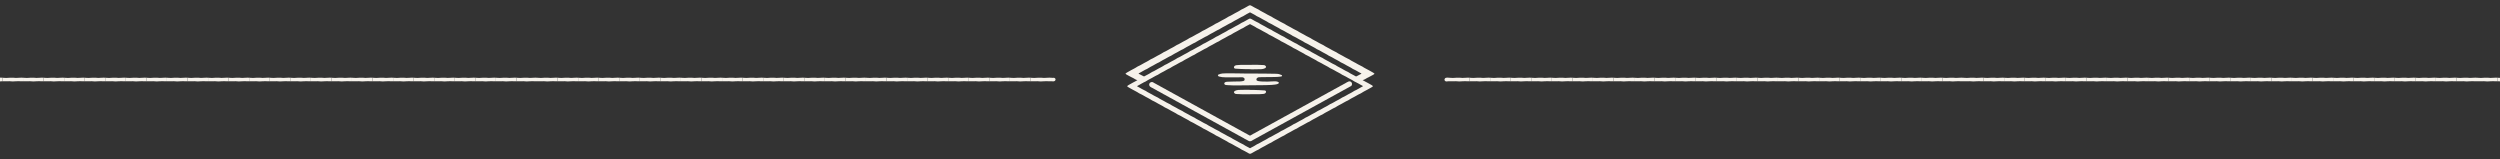 <?xml version="1.0" encoding="UTF-8"?> <svg xmlns="http://www.w3.org/2000/svg" id="Layer_1" version="1.1" viewBox="0 0 1100 70"><rect x="0" y="0" width="1100" height="70" fill="#333333" stroke="none"/><defs><style> .st0 { fill: #f6f2eb; } </style></defs><g><path class="st0" d="M556.452,39.794c-.639-.077-4.179-.231-4.829-.224-.449.004-.898.013-1.347-.002-.553-.019-1.112-.126-1.655-.068-.357.038-3.356.025-3.711.069-.532.067-1.06.154-1.533.416-.566.314-.575.809-.046,1.167.218.148.442.226.709.213.34-.017,2.329.138,2.677.116.221-.013.883-.011.956.011.043.012.61.043.744,0,.147-.047.774-.049.977-.023.24.031.866.003,1.09-.008,1.069-.053,3.52.078,4.591-.076.466-.067.943,0,1.399-.212.351-.163.597-.448.579-.852-.017-.375-.355-.498-.603-.528Z"></path><path class="st0" d="M543.548,30.206c.639.077,4.179.231,4.829.224.449-.004.898-.013,1.347.002.553.019,1.112.126,1.655.068.357-.038,3.356-.025,3.711-.069.532-.067,1.06-.154,1.533-.416.566-.314.575-.809.046-1.167-.218-.148-.442-.226-.709-.213-.34.017-2.329-.138-2.677-.116-.221.013-.883.011-.956-.011-.043-.012-.61-.043-.744,0-.147.047-.774.049-.977.023-.24-.031-.866-.003-1.09.008-1.069.053-3.52-.078-4.591.076-.466.067-.943,0-1.399.212-.351.163-.597.448-.579.852.017.375.355.498.603.528Z"></path><path class="st0" d="M562.049,35.929c-1.257-.409-3.173.15-6.582-.063-.796-.05-2.818-.084-2.644-.898.091-.425.051-.29.169-.498.079-.14.237-.199.337-.276.332-.257.745-.189,1.109-.233.684-.084,6.825-.012,7.517-.117.561-.085,1.138-.05,1.695-.174.185-.041.428-.093.458-.32.032-.238-.188-.323-.377-.397-.113-.045-.236-.072-.345-.119-.857-.372-1.314-.334-2.039-.373-1.071-.059-7.317-.082-8.39-.094-1.44-.015-2.88.004-4.319-.005-3.279-.021-5.652-.125-7.181-.097-1.774.033-1.808-.063-3.537.067-.581.044-1.285.241-1.818.491-.221.103-.278.355-.13.549.096.125.202.248.373.289.47.115.948.191,1.421.283.922.178,7.074.057,7.978.066.436.005,1.021-.109,1.414.154.098.065.378.144.466.579.065.318-.116.704-.21.751-.482.242-1.443.336-1.956.353-1.241.043-3.098-.022-4.792.094-.552.038-1.156-.025-1.652.27-.443.264-.461.771-.025,1.046.386.243.819.124,1.253.213,1.012.207,10.49.036,12.953.027,2.639-.01,4.902-.034,6.272-.137.569-.043,2.086-.155,2.625-.396.265-.118.606-.213.592-.544-.013-.333-.361-.401-.637-.491Z"></path></g><g><path class="st0" d="M604.759,32.433l-.013-.018-.061-.068-.065-.063-.07-.058-.017-.012c-.019-.016-.038-.032-.056-.047-.04-.03-.078-.057-.112-.083-.036-.024-.069-.046-.097-.065-.029-.018-.055-.033-.075-.046-.357-.205-.696-.4-1.026-.59-.333-.183-.655-.361-.975-.537-.294-.158-.587-.31-.89-.471-.363-.193-.729-.382-1.084-.589-.29-.169-.554-.385-.85-.539-.125-.065-.302-.147-.458-.222-.437-.228-.869-.397-1.31-.672-.391-.244-.753-.446-1.112-.638-.294-.158-.587-.31-.89-.471-.363-.193-.729-.382-1.084-.589-.29-.169-.554-.385-.85-.539-.125-.065-.302-.147-.458-.222-.437-.228-.869-.397-1.31-.672-.391-.243-.753-.446-1.112-.638-.294-.158-.587-.31-.89-.471-.363-.193-.729-.382-1.084-.589-.29-.169-.554-.385-.85-.539-.125-.065-.302-.147-.458-.222-.437-.228-.869-.397-1.31-.672-.391-.244-.753-.446-1.112-.638-.294-.158-.587-.31-.89-.471-.363-.193-.729-.382-1.084-.589-.29-.169-.554-.385-.85-.539-.125-.065-.302-.147-.458-.222-.437-.228-.869-.397-1.31-.672-.391-.244-.753-.446-1.112-.638-.294-.158-.587-.31-.89-.471-.363-.193-.729-.382-1.084-.589-.29-.169-.554-.385-.85-.539-.125-.065-.302-.147-.458-.222-.437-.228-.869-.397-1.31-.672-.391-.243-.753-.446-1.112-.638-.294-.158-.587-.31-.89-.471-.363-.193-.729-.382-1.084-.589-.29-.169-.554-.385-.85-.539-.125-.065-.302-.147-.458-.222-.437-.228-.869-.397-1.31-.672-.391-.243-.753-.446-1.112-.638-.294-.158-.587-.31-.89-.471-.363-.193-.729-.382-1.084-.589-.29-.169-.554-.385-.85-.539-.125-.065-.302-.147-.458-.222-.437-.228-.869-.397-1.31-.672-.391-.244-.753-.446-1.112-.638-.294-.158-.587-.31-.89-.471-.363-.193-.729-.382-1.084-.589-.29-.169-.554-.385-.85-.539-.125-.065-.302-.147-.458-.222-.437-.228-.869-.397-1.31-.672-.391-.244-.753-.446-1.112-.638-.294-.158-.587-.31-.89-.471-.363-.193-.729-.382-1.084-.589-.29-.169-.554-.385-.85-.539-.125-.065-.302-.147-.458-.222-.437-.228-.869-.397-1.31-.672-.391-.243-.753-.446-1.112-.638-.157-.08-.311-.159-.473-.242l-.048-.023-.052-.021-.054-.017-.054-.011-.027-.003h-.026s-.026,0-.026,0l-.025.003-.024.005-.023.008-.021.011-.005.003-.005-.003-.01-.005-.037-.015-.034-.008-.032-.003h-.001s-.005,0-.005,0h-.026s-.024,0-.024,0l-.021.002c-.013.003-.025.006-.035.008-.01.004-.018.007-.025.009-.056.025-.11.049-.163.072-.052.025-.103.05-.153.075-.098.053-.193.105-.288.156-.291.164-.576.329-.875.498-.358.203-.714.41-1.079.598-.298.154-.622.261-.911.427-.122.071-.286.176-.433.267-.427.246-.801.52-1.27.745-.415.199-.78.396-1.136.595-.291.164-.576.329-.875.498-.358.202-.714.41-1.079.598-.298.154-.622.261-.911.428-.122.07-.286.176-.433.267-.427.246-.801.52-1.27.745-.415.199-.78.396-1.136.595-.291.164-.576.329-.875.498-.358.203-.714.41-1.079.598-.298.154-.622.261-.911.427-.122.071-.286.176-.433.267-.427.246-.801.52-1.27.745-.415.199-.78.396-1.136.595-.291.164-.576.329-.875.498-.358.203-.714.41-1.079.598-.298.154-.622.261-.911.428-.122.07-.286.176-.433.267-.427.246-.801.52-1.27.745-.415.199-.78.396-1.136.595-.291.164-.576.329-.875.498-.358.203-.714.41-1.079.598-.298.154-.622.261-.911.427-.122.07-.286.176-.433.267-.427.246-.801.52-1.27.745-.415.199-.78.396-1.136.595-.291.164-.576.329-.875.498-.358.203-.714.41-1.079.598-.298.154-.622.261-.911.428-.122.07-.286.176-.433.267-.427.246-.801.52-1.27.745-.415.199-.78.396-1.136.595-.291.164-.576.329-.875.498-.358.202-.714.41-1.079.598-.298.154-.622.261-.911.427-.122.07-.286.176-.433.267-.427.246-.801.52-1.27.745-.415.199-.78.396-1.136.595-.291.164-.576.329-.875.498-.358.203-.714.41-1.079.598-.298.154-.622.261-.911.427-.122.071-.286.176-.433.267-.427.246-.801.52-1.27.745-.415.199-.78.396-1.136.595-.291.164-.576.329-.875.498-.358.203-.714.41-1.079.598-.298.154-.622.261-.911.428-.122.07-.286.176-.433.267-.427.246-.801.52-1.27.745-.415.199-.78.396-1.136.595-.522.292-1.036.58-1.573.881-.101.059-.21.123-.319.186l-.159.1c-.051.034-.101.068-.15.1-.047.034-.092.067-.135.098-.04.033-.078.064-.114.094l-.047.044-.039.042-.031.039-.006.009.006.009.014.018.062.067.066.062.071.057.018.012c.019.015.039.031.056.046.041.029.079.056.114.081.037.023.07.044.099.063.03.017.055.032.075.044.361.198.704.387,1.036.569.336.177.662.348.985.518.172.087.344.168.521.256.212.105.427.206.632.326.167.097.31.242.483.325.073.035.179.075.271.113.256.123.519.193.771.357.223.146.433.259.643.365.287.144.569.287.864.435l.088.043.092.041.094.037.093.031c.031.008.06.015.089.022l.042.007.04.004h.037s.034,0,.034,0l.031-.006.014-.004.013-.005.048-.027.043-.031.038-.034h.001s.006-.007.006-.007l.031-.029c.018-.021.035-.04.051-.057.014-.019.027-.036.038-.051.01-.016.019-.029.025-.04.056-.095.11-.188.164-.28.031-.055.06-.108.09-.161l.004.002c.016-.032.033-.065.049-.096.003-.005.006-.011.009-.016.095-.18.187-.355.278-.528l-.01-.005c.037-.073.072-.143.11-.217l.043-.088.041-.092.037-.094.031-.093c.008-.031.015-.06.022-.089l.007-.042.004-.04v-.037s0-.034,0-.034l-.006-.031-.004-.014-.005-.013-.027-.048-.031-.043-.034-.038h-.001s-.005-.007-.005-.007l-.029-.031c-.02-.018-.04-.035-.057-.051-.019-.014-.036-.027-.051-.038-.016-.01-.029-.018-.04-.025-.095-.056-.188-.11-.28-.164-.092-.051-.183-.102-.271-.151-.18-.095-.355-.187-.528-.278-.022-.008-.045-.011-.068-.018-.027-.008-.057-.012-.076-.034-.016-.018-.007-.084-.031-.088-.01-.002-.028.004-.043.007-.034-.007-.09.033-.108-.009-.016-.037-.039-.053-.066-.062-.308-.158-.612-.315-.921-.473l-.04-.022-.035-.022-.03-.022-.026-.023-.021-.023-.017-.023-.007-.012h0s.001-.003.001-.003l.002-.003.005-.006.023-.024.027-.024.03-.025c.023-.016.046-.032.072-.05.017-.01.036-.021.054-.032.037-.02.073-.04.11-.06.006-.003.011-.006.017-.009h0c.251-.138.501-.274.745-.408.27-.152.534-.305.811-.463.332-.188.661-.381,1-.555.277-.142.579-.237.847-.392.113-.065.265-.164.4-.249.395-.228.74-.486,1.176-.693.386-.183.724-.365,1.054-.55.27-.152.534-.305.811-.463.332-.188.661-.381,1-.555.277-.142.579-.237.847-.392.113-.065.265-.164.4-.249.395-.228.74-.486,1.176-.693.386-.183.724-.365,1.054-.55.27-.152.534-.305.811-.463.332-.188.661-.381,1-.555.277-.142.579-.237.847-.392.113-.065.265-.164.4-.249.395-.228.74-.487,1.176-.693.386-.183.724-.365,1.054-.55.27-.152.534-.305.811-.463.332-.188.661-.381,1-.555.277-.142.579-.237.847-.392.113-.065.265-.164.4-.249.395-.229.74-.487,1.176-.693.386-.183.724-.365,1.054-.55.27-.152.534-.305.811-.463.332-.188.661-.381,1-.555.277-.142.579-.237.847-.392.113-.065.265-.164.4-.249.395-.228.74-.486,1.176-.693.386-.183.724-.365,1.054-.55.27-.152.534-.305.811-.463.332-.188.661-.381,1-.555.277-.142.579-.237.847-.392.113-.065.265-.164.4-.249.395-.228.74-.486,1.176-.693.386-.183.724-.365,1.054-.55.27-.152.534-.305.811-.463.332-.188.661-.381,1-.555.277-.142.579-.237.847-.392.113-.065.265-.164.4-.249.395-.228.74-.486,1.176-.693.386-.183.724-.365,1.054-.55.27-.152.534-.305.811-.463.332-.188.661-.381,1-.555.277-.142.579-.237.847-.392.113-.065.265-.164.4-.249.395-.228.74-.486,1.176-.693.386-.183.724-.365,1.054-.55.27-.152.534-.305.811-.463.332-.188.661-.381,1-.555.277-.142.579-.237.847-.392.113-.065.265-.164.4-.249.395-.228.74-.487,1.176-.693.386-.183.724-.365,1.054-.55h0l.263-.154.012-.006.012-.003h.012s.013.002.013.002l.013.005.013.008.006.005h0s0,0,0,0h.002s.003-.002.003-.002l.013-.005.013-.003h.013s.013,0,.013,0l.013.003.012.004c.013.007.024.014.037.02l.005.003h0c.074.041.147.081.219.121.273.146.544.286.826.436.337.179.676.353,1.005.546.268.157.511.361.785.504.116.06.281.135.425.204.405.211.808.363,1.216.62.361.227.697.415,1.03.593.273.146.544.286.826.436.337.179.676.353,1.005.546.268.157.511.361.785.504.116.06.281.135.425.204.405.211.808.363,1.216.62.361.227.697.415,1.03.593.273.146.544.286.826.436.337.179.676.353,1.005.546.268.157.511.361.785.504.116.06.281.135.425.204.405.211.808.363,1.216.62.361.227.697.415,1.03.593.273.146.544.286.826.436.337.179.676.353,1.005.546.268.157.511.361.785.504.116.06.281.135.425.204.405.211.808.363,1.216.62.361.227.697.415,1.03.593.273.146.544.286.826.436.337.179.676.353,1.005.546.268.157.511.361.785.504.116.06.281.135.425.204.405.211.808.363,1.216.62.361.227.697.415,1.03.593.273.146.544.286.826.436.337.179.676.353,1.005.546.268.157.511.361.785.504.116.06.281.135.425.204.405.211.808.363,1.216.62.361.227.697.415,1.03.593.273.146.544.286.826.436.337.179.676.353,1.005.546.268.157.511.361.785.504.116.06.281.135.425.204.405.211.808.363,1.216.62.361.227.697.415,1.03.593.273.146.544.286.826.436.337.179.676.353,1.005.546.268.157.511.361.785.504.116.06.281.135.425.204.405.211.808.363,1.216.62.361.227.697.415,1.03.593.273.146.544.286.826.436.337.179.676.353,1.005.546.268.157.511.361.785.504.116.06.281.135.425.204.405.211.808.363,1.216.62.361.227.697.415,1.03.593.305.164.607.326.912.491l.039.023.034.023.03.023.025.023.021.023.017.024.007.012h0s-.001.003-.001.003l-.002.003-.005.006-.023.024-.027.024-.031.024c-.023.015-.047.031-.073.048-.017.01-.036.02-.054.031-.038.02-.074.039-.112.058-.006.003-.011.006-.017.009h0c-.254.133-.506.265-.753.394-.014.011-.026.026-.04.039-.017.015-.032.034-.056.035-.02,0-.064-.046-.077-.031-.005.006-.008.023-.012.036-.019.021-.012.086-.05.073-.034-.011-.055-.004-.072.01h0c-.282.153-.56.305-.85.462l-.085.048-.086.053-.084.056-.078.059c-.024.021-.047.041-.069.06l-.03.03-.026.03-.022.03-.018.029-.013.029-.004.014-.003.014-.006.055v.053s.007.051.007.051v.002s.001.008.001.008l.007.042c.006.027.012.052.018.074.008.022.014.042.02.06.007.017.013.032.018.043.047.1.092.198.137.294.028.056.054.111.081.166l-.004.002c.017.031.035.063.052.095.003.006.006.011.008.017.094.181.186.356.276.529l.01-.005c.039.072.077.141.116.214l.048.085.053.086.056.084.059.078c.021.024.041.047.06.069l.03.03.03.026.03.022.029.018.029.013.014.004.014.003.055.006h.053s.051-.007.051-.007h.002s.008-.001.008-.001l.042-.007c.027-.006.052-.012.074-.018.022-.008.042-.014.06-.02.017-.007.032-.013.043-.018.1-.047.198-.092.294-.137.095-.047.188-.092.279-.137.181-.094.356-.185.529-.276.165-.09.325-.183.495-.276.202-.112.403-.229.612-.326.171-.08.367-.113.53-.206.069-.039.16-.102.241-.156.241-.137.442-.311.714-.421.241-.097.449-.203.65-.313.528-.282,1.047-.56,1.59-.85.103-.057.213-.119.323-.18l.161-.097c.052-.033.102-.066.152-.098.047-.033.093-.065.137-.096.041-.032.079-.063.116-.092l.048-.043.04-.041.032-.039.007-.009-.006-.009Z"></path><path class="st0" d="M594.824,36.563c-.081-.273-.265-.484-.484-.612-.18-.107-.385-.158-.598-.157-.128.002-.255.027-.374.07-.06.02-.117.049-.173.077l-.131.069c-.143.074-.299.125-.438.205-.054.033-.137.085-.208.129-.205.118-.384.252-.61.359-.2.095-.375.19-.546.286-.139.079-.277.158-.42.24-.172.098-.343.198-.518.288-.143.074-.299.124-.438.205-.054.033-.137.085-.208.129-.205.118-.384.252-.61.359-.2.095-.375.19-.546.286-.139.079-.277.158-.42.24-.172.098-.343.198-.518.288-.143.074-.299.124-.438.205-.054.033-.137.085-.208.129-.205.118-.384.252-.61.359-.2.095-.375.19-.546.286-.139.079-.277.158-.42.24-.172.098-.343.198-.518.288-.143.074-.299.125-.438.205-.054.033-.137.085-.208.129-.205.118-.384.252-.61.359-.2.095-.375.19-.546.286-.139.079-.277.158-.42.24-.172.098-.343.198-.518.288-.143.074-.299.124-.438.205-.054.033-.137.085-.208.129-.205.118-.384.252-.61.359-.2.095-.375.19-.546.286-.139.079-.277.158-.42.24-.172.097-.343.198-.518.288-.143.074-.299.124-.438.205-.054.033-.137.085-.208.129-.205.118-.384.252-.61.359-.2.095-.375.19-.546.286-.139.079-.277.158-.42.24-.172.098-.343.198-.518.288-.143.074-.299.125-.438.205-.054.033-.137.085-.208.129-.205.118-.384.252-.61.359-.2.095-.375.19-.546.286-.139.079-.277.158-.42.24-.172.098-.343.198-.518.288-.143.074-.299.124-.438.205-.054.033-.136.085-.208.129-.205.119-.384.252-.61.359-.2.095-.375.19-.546.286-.139.079-.277.158-.42.24-.172.098-.343.198-.518.288-.143.074-.299.125-.438.205-.054.033-.137.085-.208.129-.205.118-.384.252-.61.359-.2.095-.375.19-.546.286-.139.079-.277.158-.42.24-.172.098-.343.198-.518.288-.143.074-.299.124-.438.205-.054.033-.137.085-.208.129-.205.118-.384.252-.61.359-.2.095-.375.19-.546.286-.139.079-.277.158-.42.24-.172.098-.343.198-.518.288-.143.074-.299.124-.438.205-.054.033-.137.085-.208.129-.205.118-.384.252-.61.359-.2.095-.375.19-.546.286-.139.079-.277.158-.42.24-.172.098-.343.198-.518.288-.143.074-.299.125-.438.205-.054.033-.136.085-.208.129-.205.118-.384.252-.61.359-.2.095-.375.19-.546.286-.139.079-.277.158-.42.24-.172.098-.343.198-.518.288-.143.074-.299.124-.438.205-.054.033-.137.085-.208.129-.205.118-.384.252-.61.359-.2.095-.375.19-.546.286-.139.079-.277.158-.42.24-.172.098-.343.198-.518.288-.143.074-.299.124-.438.205-.054.033-.137.085-.208.129-.205.118-.384.252-.61.359-.2.095-.375.19-.546.286-.139.079-.277.158-.42.24-.172.098-.343.198-.518.288-.143.074-.299.125-.438.205-.054.033-.137.085-.208.129-.205.118-.384.252-.61.359-.2.095-.375.19-.546.286-.139.079-.277.158-.42.24-.172.098-.343.198-.518.288-.143.074-.299.124-.438.205-.054.033-.136.085-.208.129-.205.118-.384.252-.61.359-.2.095-.375.19-.546.286l-.132.077-.006.003h-.006s-.006.001-.006.001h-.006s-.006-.004-.006-.004l-.006-.004-.003-.002h0s0,0,0,0h0s-.002.001-.002.001l-.007.002h-.007s-.007.002-.007.002l-.013-.002-.009-.004c-.005-.003-.01-.006-.016-.009h-.002s0-.001,0-.001c-.037-.021-.074-.041-.11-.061-.141-.075-.282-.149-.428-.227-.174-.093-.35-.184-.521-.284-.139-.081-.265-.186-.408-.26-.057-.028-.145-.07-.22-.106-.21-.11-.418-.19-.63-.323-.187-.118-.361-.215-.534-.308-.141-.075-.282-.149-.428-.227-.174-.093-.35-.184-.521-.284-.139-.081-.265-.186-.407-.261-.057-.028-.145-.07-.22-.106-.21-.11-.418-.19-.63-.323-.187-.118-.361-.215-.534-.308-.141-.075-.282-.149-.428-.227-.174-.093-.35-.184-.521-.284-.139-.081-.265-.186-.407-.26-.057-.028-.145-.07-.22-.106-.21-.11-.418-.19-.63-.323-.187-.118-.361-.215-.534-.308-.141-.075-.282-.149-.428-.227-.174-.093-.35-.184-.521-.284-.139-.082-.265-.186-.407-.261-.057-.028-.145-.07-.22-.106-.21-.11-.418-.19-.63-.323-.187-.118-.361-.215-.534-.308-.141-.075-.282-.149-.428-.227-.174-.093-.35-.184-.521-.284-.139-.081-.265-.186-.408-.26-.057-.028-.145-.07-.22-.106-.21-.11-.418-.19-.63-.323-.187-.118-.361-.215-.534-.308-.141-.075-.282-.149-.428-.227-.174-.093-.35-.184-.521-.284-.139-.082-.265-.186-.407-.261-.057-.028-.145-.07-.22-.106-.21-.11-.418-.19-.63-.323-.187-.118-.361-.215-.534-.308-.141-.075-.282-.149-.428-.227-.174-.093-.35-.184-.521-.284-.139-.081-.265-.186-.407-.261-.057-.028-.145-.07-.22-.106-.21-.11-.418-.19-.63-.323-.187-.118-.361-.215-.534-.308-.141-.075-.282-.149-.428-.227-.174-.093-.35-.184-.521-.284-.139-.082-.265-.186-.407-.261-.057-.028-.145-.07-.22-.106-.21-.11-.418-.19-.63-.323-.187-.118-.361-.215-.534-.308-.141-.075-.282-.149-.428-.227-.174-.093-.35-.184-.521-.284-.139-.081-.265-.186-.408-.261-.057-.028-.145-.07-.22-.106-.21-.11-.418-.19-.63-.323-.187-.118-.361-.215-.534-.308-.141-.075-.282-.149-.428-.227-.174-.093-.35-.184-.521-.284-.139-.081-.265-.186-.407-.26-.057-.028-.145-.07-.22-.106-.21-.11-.418-.19-.63-.323-.187-.118-.361-.215-.534-.308-.141-.075-.282-.149-.428-.227-.174-.093-.35-.184-.521-.284-.139-.082-.265-.186-.407-.261-.057-.028-.145-.07-.22-.106-.21-.11-.418-.19-.63-.323-.187-.118-.361-.215-.534-.308-.141-.075-.282-.149-.428-.227-.174-.093-.35-.184-.521-.284-.139-.081-.265-.186-.407-.26-.057-.028-.145-.07-.22-.106-.21-.11-.418-.19-.63-.323-.187-.118-.361-.215-.534-.308-.141-.075-.282-.149-.428-.227-.174-.093-.35-.184-.521-.284-.139-.082-.265-.186-.408-.261-.057-.028-.145-.07-.22-.106-.21-.11-.418-.19-.63-.323-.187-.118-.361-.215-.534-.308-.141-.075-.282-.149-.428-.227-.174-.093-.35-.184-.521-.284-.139-.081-.265-.186-.407-.26-.057-.028-.145-.07-.22-.106-.21-.11-.418-.19-.63-.323-.187-.118-.361-.215-.534-.308-.141-.075-.282-.149-.428-.227-.174-.093-.35-.184-.521-.284-.139-.082-.265-.186-.407-.261-.057-.028-.145-.07-.22-.106-.21-.11-.418-.19-.63-.323-.187-.118-.361-.215-.534-.308-.141-.075-.282-.149-.428-.227-.174-.093-.35-.184-.521-.284-.141-.082-.262-.185-.411-.262-.08-.04-.197-.082-.305-.099-.308-.059-.602.02-.876.18-.247.146-.403.376-.478.617-.058.201-.062.414-.007.619.065.246.215.468.415.625.185.137.284.206.434.291.057.028.145.07.22.106.21.11.418.19.63.323.187.118.361.215.534.308.141.075.282.149.428.227.174.093.35.184.521.284.139.082.265.186.408.261.057.028.145.07.22.106.21.11.418.19.63.323.187.118.361.215.534.308.141.075.282.149.428.227.174.093.35.184.521.284.139.081.265.186.407.261.057.028.145.07.22.106.21.11.418.19.63.323.187.118.361.215.534.308.141.075.282.149.428.227.174.093.35.184.521.284.139.082.265.186.407.261.057.028.145.07.22.106.21.11.418.19.63.323.187.118.361.215.534.308.141.075.282.149.428.227.174.093.35.184.521.284.139.081.265.186.408.261.057.028.145.07.22.106.21.11.418.19.63.323.187.118.361.215.534.308.141.075.282.149.428.227.174.093.35.184.521.284.139.081.265.186.408.26.057.028.145.07.22.106.21.11.418.19.63.323.187.118.361.215.534.308.141.075.282.149.428.227.174.093.35.184.521.284.139.082.265.186.407.261.057.028.145.07.22.106.21.11.418.19.63.323.187.118.361.215.534.308.141.075.282.149.428.227.174.093.35.184.521.284.139.081.265.186.407.261.057.028.145.07.22.106.21.11.418.19.63.323.187.118.361.215.534.308.141.075.282.149.428.227.174.093.35.184.521.284.139.081.265.186.408.26.057.028.145.07.22.106.21.11.418.19.63.323.187.118.361.215.534.308.141.075.282.149.428.227.174.093.35.184.521.284.139.081.265.186.408.261.057.028.145.07.22.106.21.11.418.19.63.323.187.118.361.215.534.308.141.075.282.149.428.227.174.093.35.184.521.284.139.081.265.186.408.26.057.028.145.07.22.106.21.11.418.19.63.323.187.118.361.215.534.308.141.075.282.149.428.227.174.093.35.184.521.284.139.082.265.186.407.261.057.028.145.07.22.106.21.11.418.19.63.323.187.118.361.215.534.308.141.075.282.149.428.227.174.093.35.184.521.284.139.081.265.186.408.261.057.028.145.07.22.106.21.11.418.19.63.323.187.118.361.215.534.308.141.075.282.149.428.227.174.093.35.184.521.284.139.081.265.186.408.26.057.028.145.07.22.106.21.11.418.19.63.323.187.118.361.215.534.308.141.075.282.149.428.227.174.093.35.184.521.284.139.082.265.186.408.261.057.028.145.07.22.106.21.11.418.19.63.323.187.118.361.215.534.308.141.075.282.149.428.227.174.093.35.184.521.284.139.081.265.186.407.26.057.028.145.07.22.106.21.11.418.19.63.323.187.118.361.215.534.308.143.076.285.151.433.229.227.117.492.151.742.109.102-.017.205-.042.303-.081.098-.042.154-.067.229-.11.054-.033.137-.085.208-.129.205-.118.384-.252.61-.359.2-.095.375-.19.546-.286.139-.079.277-.158.42-.24.172-.098.343-.198.518-.288.143-.074.299-.124.438-.205.054-.033.137-.085.208-.129.205-.118.384-.252.61-.359.2-.095.375-.19.546-.286.139-.079.277-.158.42-.24.172-.098.343-.198.518-.288.143-.074.299-.124.438-.205.054-.033.137-.085.208-.129.205-.118.384-.252.61-.359.2-.095.375-.19.546-.286.139-.079.277-.158.42-.24.172-.098.343-.198.518-.288.143-.074.299-.125.438-.205.054-.033.137-.085.208-.129.205-.118.384-.252.61-.359.2-.095.375-.19.546-.286.139-.079.277-.158.42-.24.172-.098.343-.198.518-.288.143-.074.299-.124.438-.205.054-.033.137-.085.208-.129.205-.119.384-.252.61-.359.2-.095.375-.19.546-.286.139-.079.277-.158.42-.24.172-.098.343-.198.518-.288.143-.074.299-.124.438-.205.054-.033.137-.085.208-.129.205-.118.384-.252.61-.359.2-.095.375-.19.546-.286.139-.079.277-.158.42-.24.172-.098.343-.198.518-.288.143-.074.299-.125.438-.205.054-.033.137-.085.208-.129.205-.118.384-.252.61-.359.2-.095.375-.19.546-.286.139-.079.277-.158.42-.24.172-.098.343-.198.518-.288.143-.074.299-.124.438-.205.054-.033.137-.085.208-.129.205-.119.384-.252.61-.359.2-.095.375-.19.546-.286.139-.079.277-.158.42-.24.172-.098.343-.198.518-.288.143-.074.299-.124.438-.205.054-.033.136-.085.208-.129.205-.118.384-.252.61-.359.2-.095.375-.19.546-.286.139-.079.277-.158.42-.24.172-.098.343-.198.518-.288.143-.074.299-.124.438-.205.054-.033.136-.085.208-.129.205-.118.384-.252.61-.359.2-.095.375-.19.546-.286.139-.079.277-.158.42-.24.172-.098.343-.198.518-.288.143-.074.299-.124.438-.205.054-.033.136-.085.208-.129.205-.119.384-.252.61-.359.2-.095.375-.19.546-.286.139-.079.277-.158.42-.24.172-.098.343-.198.518-.288.143-.074.299-.125.438-.205.054-.033.137-.085.208-.129.205-.118.384-.252.61-.359.2-.095.375-.19.546-.286.139-.079.277-.158.42-.24.172-.098.343-.198.518-.288.143-.074.299-.124.438-.205.054-.033.137-.085.208-.129.205-.118.384-.252.61-.359.2-.095.375-.19.546-.286.139-.079.277-.158.42-.24.172-.098.343-.198.518-.288.143-.074.299-.124.438-.205.054-.033.137-.085.208-.129.205-.119.384-.252.61-.359.2-.095.375-.19.546-.286.139-.079.277-.158.42-.24.172-.098.343-.198.518-.288.143-.074.299-.125.438-.205.054-.033.137-.085.208-.129.205-.118.384-.252.61-.359.2-.095.375-.19.546-.286.139-.079.277-.158.42-.24.172-.098.343-.198.518-.288.143-.074.299-.124.438-.205.054-.033.137-.085.208-.129.205-.118.384-.252.61-.359.2-.095.375-.19.546-.286.139-.079.277-.158.42-.24.172-.098.343-.198.518-.288.123-.064.343-.134.484-.304.061-.066.126-.174.17-.272.131-.283.126-.588.036-.893Z"></path><path class="st0" d="M604.096,37.912l-.013-.018-.059-.067-.064-.062-.068-.057-.016-.012c-.018-.016-.038-.032-.055-.047-.039-.029-.076-.056-.11-.081-.035-.024-.067-.045-.095-.063-.029-.018-.053-.033-.073-.045-.349-.201-.68-.391-1.002-.576-.325-.179-.64-.352-.953-.524-.291-.156-.58-.306-.88-.465-.359-.191-.721-.378-1.071-.582-.286-.167-.547-.381-.839-.533-.124-.064-.299-.145-.452-.219-.432-.225-.859-.391-1.295-.663-.386-.241-.744-.441-1.099-.631-.291-.156-.58-.306-.88-.465-.359-.191-.721-.378-1.071-.582-.286-.167-.547-.381-.839-.533-.124-.065-.299-.145-.452-.219-.432-.225-.859-.391-1.295-.663-.386-.241-.744-.441-1.099-.631-.291-.156-.58-.306-.88-.465-.359-.191-.721-.378-1.071-.582-.286-.167-.547-.381-.839-.533-.124-.065-.299-.145-.452-.219-.432-.225-.859-.391-1.295-.663-.386-.241-.744-.441-1.099-.631-.291-.156-.58-.306-.88-.465-.359-.191-.721-.378-1.071-.582-.286-.167-.547-.381-.839-.533-.124-.065-.299-.145-.452-.219-.432-.225-.859-.391-1.295-.663-.386-.241-.744-.441-1.099-.631-.291-.156-.58-.306-.88-.465-.359-.191-.721-.378-1.071-.582-.286-.167-.547-.381-.839-.533-.124-.065-.299-.145-.452-.219-.432-.225-.859-.391-1.295-.663-.386-.241-.744-.441-1.099-.631-.291-.156-.58-.306-.88-.465-.359-.191-.721-.378-1.071-.582-.286-.167-.547-.381-.839-.533-.124-.064-.299-.145-.452-.219-.431-.225-.859-.391-1.295-.663-.386-.241-.744-.441-1.099-.631-.291-.156-.58-.306-.88-.465-.359-.191-.721-.378-1.071-.582-.286-.167-.547-.381-.839-.533-.124-.064-.299-.145-.452-.219-.431-.225-.859-.391-1.295-.663-.386-.241-.744-.441-1.099-.631-.291-.156-.58-.306-.88-.465-.359-.191-.721-.378-1.071-.582-.287-.167-.547-.381-.84-.533-.124-.064-.299-.145-.452-.219-.431-.225-.859-.391-1.295-.663-.386-.241-.744-.441-1.099-.631-.291-.156-.58-.306-.88-.465-.359-.191-.721-.378-1.071-.582-.286-.167-.547-.381-.84-.533-.124-.064-.299-.145-.452-.219-.432-.225-.859-.391-1.295-.663-.386-.241-.744-.441-1.099-.631-.157-.08-.311-.159-.473-.242l-.048-.023-.052-.021-.054-.017-.054-.011-.027-.003h-.026s-.026,0-.026,0l-.025.003-.024.005-.023.008-.021.011-.005.003-.005-.003-.01-.005-.037-.015-.034-.008-.032-.003h-.001s-.005,0-.005,0h-.026s-.024,0-.024,0l-.021.002c-.013.003-.025.006-.035.008-.01.004-.018.007-.025.009-.056.025-.11.049-.163.072-.052.025-.103.05-.153.075-.098.053-.193.105-.288.156-.288.162-.569.325-.865.492-.354.2-.706.405-1.066.591-.295.152-.615.257-.901.422-.121.07-.283.174-.427.264-.422.243-.791.515-1.255.736-.41.196-.771.391-1.123.588-.288.162-.569.325-.865.492-.354.2-.706.405-1.066.591-.295.152-.615.257-.901.422-.121.07-.283.174-.427.264-.422.243-.791.515-1.255.736-.41.196-.771.391-1.123.588-.288.162-.569.325-.865.492-.354.2-.705.405-1.066.591-.295.152-.615.257-.901.422-.121.07-.283.174-.427.264-.422.243-.791.515-1.255.736-.41.196-.771.391-1.123.588-.288.162-.569.325-.865.492-.354.2-.705.405-1.066.591-.295.152-.615.257-.901.422-.121.07-.283.174-.427.264-.422.243-.791.515-1.255.736-.41.196-.771.391-1.123.588-.288.162-.569.325-.865.492-.354.2-.706.405-1.066.591-.295.152-.615.257-.901.422-.121.07-.283.174-.427.264-.422.243-.791.515-1.255.736-.41.196-.771.391-1.123.588-.288.162-.569.325-.865.492-.354.2-.706.405-1.066.591-.295.152-.615.257-.901.422-.121.07-.283.174-.427.264-.422.243-.791.515-1.255.736-.41.196-.771.391-1.123.588-.288.162-.569.325-.865.492-.354.2-.705.405-1.066.591-.295.152-.615.257-.901.422-.121.07-.283.174-.427.264-.422.243-.791.515-1.255.736-.41.196-.771.391-1.123.588-.288.162-.569.325-.865.492-.354.2-.705.405-1.066.591-.295.152-.615.257-.901.422-.121.07-.283.174-.427.264-.422.243-.791.515-1.255.736-.41.196-.771.391-1.123.588-.288.162-.569.325-.865.492-.354.2-.706.405-1.066.591-.295.152-.615.257-.901.422-.121.07-.283.174-.427.264-.422.243-.791.515-1.255.736-.41.196-.771.391-1.123.588-.51.286-1.012.567-1.537.861-.099.058-.205.12-.312.182l-.155.098c-.05.034-.099.067-.146.099-.046.033-.09.066-.131.097-.039.033-.076.063-.111.092l-.046.044-.038.041-.03.039-.006.009.006.009.013.018.059.067.064.062.068.057.016.012c.018.015.038.032.055.047.039.029.076.056.11.081.035.024.067.045.095.063.029.018.053.033.073.045.349.201.68.391,1.002.576.325.179.64.352.953.524.291.156.58.306.88.465.359.191.721.378,1.071.582.286.167.547.381.839.533.124.064.299.145.452.219.432.225.859.391,1.295.663.386.241.744.441,1.099.631.291.156.58.306.88.465.359.191.721.378,1.071.582.286.167.547.381.839.533.124.065.299.145.452.219.432.225.859.391,1.295.663.386.241.744.441,1.099.631.291.156.58.306.88.465.359.191.721.378,1.071.582.286.167.547.381.839.533.124.065.299.145.452.219.432.225.859.391,1.295.663.386.241.744.441,1.099.631.291.156.58.306.88.465.359.191.721.378,1.071.582.287.167.547.381.84.533.124.065.299.145.452.219.432.225.859.391,1.295.663.386.241.744.441,1.099.631.291.156.58.306.88.465.359.191.721.378,1.071.582.286.167.547.381.84.533.124.065.299.145.452.219.431.225.859.391,1.295.663.386.241.744.441,1.099.631.291.156.58.306.88.465.359.191.721.378,1.071.582.286.167.547.381.839.533.124.064.299.145.452.219.432.225.859.391,1.295.663.386.241.744.441,1.099.631.291.156.58.306.88.465.359.191.721.378,1.071.582.286.167.547.381.839.533.124.064.299.145.452.219.432.225.859.391,1.295.663.386.241.744.441,1.099.631.291.156.58.306.88.465.359.191.721.378,1.071.582.286.167.547.381.839.533.124.064.299.145.452.219.432.225.859.391,1.295.663.386.241.744.441,1.099.631.291.156.58.306.88.465.359.191.721.378,1.071.582.286.167.547.381.84.533.124.064.299.145.452.219.431.225.859.391,1.295.663.386.241.744.441,1.099.631.157.08.311.159.473.242l.048.023.052.021.054.017.054.011.027.003h.026s.026,0,.026,0l.025-.003.024-.005.023-.008.021-.011.005-.003.005.003.01.005.037.015.034.008.032.003h.001s.005,0,.005,0h.026s.024,0,.024,0l.021-.002c.013-.003.025-.006.035-.008.01-.004.018-.007.024-.009.056-.025.11-.049.163-.072.052-.025.103-.05.153-.075.098-.053.193-.105.288-.156.288-.162.569-.325.865-.492.354-.2.705-.405,1.066-.591.295-.152.615-.257.901-.422.121-.07.283-.174.427-.264.422-.243.791-.515,1.255-.736.41-.196.771-.391,1.123-.588.288-.162.569-.325.865-.492.354-.2.705-.405,1.066-.591.295-.152.615-.257.901-.422.121-.07.283-.174.427-.264.422-.243.791-.515,1.255-.736.41-.196.771-.391,1.123-.588.288-.162.569-.325.865-.492.354-.2.706-.405,1.066-.591.295-.152.615-.257.901-.422.121-.07.283-.174.427-.264.422-.243.791-.515,1.255-.736.41-.196.771-.391,1.123-.588.288-.162.569-.325.865-.492.354-.2.706-.405,1.066-.591.295-.152.615-.257.901-.422.121-.07.283-.174.427-.264.422-.243.791-.515,1.255-.736.41-.196.771-.391,1.123-.588.288-.162.569-.325.865-.492.354-.2.706-.405,1.066-.591.295-.152.615-.257.901-.422.121-.07.283-.174.427-.264.422-.243.791-.515,1.255-.736.41-.196.771-.391,1.123-.588.288-.162.569-.325.865-.492.354-.2.706-.405,1.066-.591.295-.152.615-.257.901-.422.121-.07.283-.174.427-.264.422-.243.791-.515,1.255-.736.41-.196.771-.391,1.123-.588.288-.162.569-.325.865-.492.354-.2.705-.405,1.066-.591.295-.152.615-.257.901-.422.121-.07.283-.174.427-.264.422-.243.791-.515,1.255-.736.41-.196.771-.391,1.123-.588.288-.162.569-.325.865-.492.354-.2.705-.405,1.066-.591.295-.152.615-.257.901-.422.121-.07.283-.174.427-.264.422-.243.791-.515,1.255-.736.41-.196.771-.391,1.123-.588.288-.162.569-.325.865-.492.354-.2.705-.405,1.066-.591.295-.152.615-.257.901-.422.121-.07.283-.174.427-.264.422-.243.791-.515,1.255-.736.41-.196.771-.391,1.123-.588.51-.286,1.012-.567,1.537-.861.099-.058.205-.12.312-.182l.155-.098c.05-.034.099-.067.146-.099.046-.033.09-.066.131-.097.039-.033.076-.063.111-.092l.046-.044.038-.041.03-.039.006-.009-.006-.009ZM501.125,39.017l.256-.467c-.298-.16-.593-.319-.891-.479l-.038-.022-.034-.022-.029-.023-.025-.023-.02-.023-.016-.023-.007-.012h0s.001-.003.001-.003l.002-.003.005-.006.022-.024.026-.024.03-.024c.022-.015.045-.032.07-.049.017-.01.035-.021.053-.031.037-.02.072-.04.109-.06.005-.003.01-.005.015-.008h0c.245-.134.489-.268.728-.399l-.256-.467h0l.256.467c.274-.154.541-.31.823-.469.336-.191.671-.386,1.015-.563.281-.144.587-.242.858-.399.115-.066.269-.167.406-.253.401-.232.751-.493,1.193-.702.391-.186.735-.371,1.069-.559.274-.154.542-.31.823-.469.336-.191.671-.386,1.015-.563.281-.144.587-.242.858-.399.115-.066.269-.166.406-.252.401-.232.751-.493,1.193-.702.391-.186.735-.371,1.069-.559.274-.154.542-.31.823-.469.336-.191.671-.386,1.015-.563.281-.144.587-.242.858-.399.115-.066.269-.166.406-.253.401-.232.751-.493,1.193-.702.391-.186.735-.371,1.069-.559.274-.154.541-.31.823-.469.336-.191.671-.386,1.015-.563.281-.144.587-.242.858-.399.115-.066.269-.167.406-.253.401-.232.751-.493,1.193-.702.391-.186.735-.371,1.069-.559.274-.154.541-.31.823-.469.336-.191.671-.386,1.015-.563.281-.144.587-.242.858-.399.115-.066.269-.166.406-.252.401-.232.751-.493,1.193-.702.391-.186.735-.371,1.069-.559.274-.154.542-.31.823-.469.336-.191.671-.386,1.015-.563.281-.144.587-.242.858-.399.115-.066.269-.166.406-.253.401-.232.751-.493,1.193-.702.391-.186.735-.371,1.069-.559.274-.154.542-.31.823-.469.336-.191.671-.386,1.015-.563.281-.144.587-.242.858-.399.115-.066.269-.166.406-.252.401-.232.751-.493,1.193-.702.391-.186.735-.371,1.069-.559.274-.154.542-.31.823-.469.336-.191.671-.386,1.015-.563.281-.144.587-.242.858-.399.115-.066.269-.166.406-.252.401-.232.751-.493,1.193-.702.391-.186.735-.371,1.069-.559.274-.154.541-.31.823-.469.336-.191.671-.386,1.015-.563.281-.144.587-.242.858-.399.115-.066.269-.166.406-.253.401-.232.751-.493,1.193-.702.391-.186.735-.371,1.069-.559l.263-.154.012-.006.012-.003h.012s.013.002.013.002l.013.005.013.007.006.005h0s0,0,0,0h.002s.003-.002.003-.002l.013-.005.013-.002h.013s.013,0,.013,0l.013.003.012.004c.013.007.025.014.037.021l.005.003h0c.074.041.147.081.219.121.277.148.552.29.838.442.342.181.686.359,1.019.554.272.159.519.365.797.51.118.061.285.137.431.207.411.214.819.369,1.233.629.367.23.707.421,1.045.602.277.148.552.291.838.442.342.181.686.359,1.019.554.272.159.519.365.797.51.118.061.285.137.431.207.411.214.819.369,1.233.629.367.23.707.421,1.045.602.277.148.552.291.838.442.342.181.686.359,1.019.554.272.159.519.365.797.51.118.061.285.137.431.207.411.214.819.369,1.233.629.367.23.707.421,1.045.602.277.148.552.291.838.442.342.181.686.359,1.019.554.272.159.519.365.797.51.118.061.285.137.431.207.411.214.819.369,1.233.63.367.23.707.421,1.045.602.277.148.552.291.838.442.342.181.686.359,1.019.554.272.159.519.365.797.51.118.061.285.137.431.207.411.214.819.369,1.233.629.367.23.707.421,1.045.602.277.148.552.291.838.442.342.181.686.359,1.019.554.272.159.519.365.797.51.118.061.285.137.431.207.411.214.819.369,1.233.629.367.23.707.421,1.045.602.277.148.552.291.838.442.342.181.686.359,1.019.554.272.159.519.365.797.51.118.061.285.137.431.207.411.214.819.369,1.233.629.367.23.707.421,1.045.602.277.148.552.291.838.442.342.181.686.359,1.019.554.272.159.519.365.797.51.118.061.285.137.431.207.411.214.819.369,1.233.629.367.23.707.421,1.045.602.277.148.552.29.838.442.342.181.686.359,1.019.554.272.159.519.365.797.51.118.061.285.137.431.207.411.214.819.369,1.233.629.367.23.707.421,1.045.602.298.16.593.319.891.479l.038.022.034.022.029.023.025.023.02.023.016.023.007.012h0s-.001.003-.001.003l-.002.003-.005.006-.022.024-.026.024-.03.024c-.022.015-.045.032-.07.049-.017.01-.035.021-.053.031-.037.02-.073.04-.109.06-.005.003-.01.005-.015.008h0c-.245.134-.489.268-.728.399-.274.154-.541.31-.823.469-.336.191-.671.386-1.015.563-.281.144-.587.242-.858.399-.115.066-.269.167-.406.253-.401.232-.751.493-1.193.702-.391.186-.735.371-1.069.559-.274.154-.541.31-.823.469-.336.191-.671.386-1.015.563-.281.144-.587.242-.858.399-.115.066-.269.166-.406.252-.401.232-.751.493-1.193.702-.391.186-.735.371-1.069.559-.274.154-.541.31-.823.469-.336.191-.671.386-1.015.563-.281.144-.587.242-.858.399-.115.066-.269.166-.406.253-.401.232-.751.493-1.193.702-.391.186-.735.371-1.069.559-.274.154-.541.31-.823.469-.336.191-.671.386-1.015.563-.281.144-.587.242-.858.399-.115.066-.269.167-.406.253-.401.232-.751.493-1.193.702-.391.186-.735.371-1.069.559-.274.154-.541.31-.823.469-.336.191-.671.386-1.015.563-.281.144-.587.242-.858.399-.115.066-.269.166-.406.252-.401.232-.751.493-1.193.702-.391.186-.735.371-1.069.559-.274.154-.542.31-.823.469-.336.191-.671.386-1.015.563-.281.144-.587.242-.858.399-.115.066-.269.166-.406.253-.401.232-.751.493-1.193.702-.391.186-.735.371-1.069.559-.274.154-.542.31-.823.469-.336.191-.671.386-1.015.563-.281.144-.587.242-.858.399-.115.066-.269.166-.406.252-.401.232-.751.493-1.193.702-.391.186-.735.371-1.069.559-.274.154-.542.31-.823.469-.336.191-.671.386-1.015.563-.281.144-.587.242-.858.399-.115.066-.269.166-.406.252-.401.232-.751.493-1.193.702-.391.186-.735.371-1.069.559-.274.154-.542.31-.823.469-.336.191-.671.386-1.015.563-.281.144-.587.242-.858.399-.115.066-.269.166-.406.253-.401.232-.751.493-1.193.702-.391.186-.735.371-1.069.559l-.263.154-.012.006-.012.003h-.012s-.013-.002-.013-.002l-.013-.005-.013-.007-.006-.005h0s0,0,0,0h-.002s-.003.002-.003.002l-.013.005-.013.002h-.013s-.013,0-.013,0l-.013-.003-.012-.004c-.013-.007-.025-.014-.037-.021l-.005-.003h0c-.074-.041-.147-.081-.219-.121-.277-.148-.552-.29-.838-.442-.342-.181-.686-.359-1.019-.554-.272-.159-.519-.365-.797-.51-.118-.061-.285-.137-.431-.207-.411-.214-.819-.369-1.233-.629-.367-.23-.707-.421-1.045-.602-.277-.148-.552-.291-.838-.442-.342-.181-.686-.359-1.019-.554-.272-.159-.519-.365-.797-.51-.118-.061-.285-.137-.431-.207-.411-.214-.819-.369-1.233-.629-.367-.23-.707-.421-1.045-.602-.277-.148-.552-.291-.838-.442-.342-.181-.686-.359-1.019-.554-.272-.159-.519-.365-.797-.51-.118-.061-.285-.137-.431-.207-.411-.214-.819-.369-1.233-.629-.367-.23-.707-.421-1.045-.602-.277-.148-.552-.291-.838-.442-.342-.181-.686-.359-1.019-.554-.272-.159-.519-.365-.797-.51-.118-.061-.285-.137-.431-.207-.411-.214-.819-.369-1.233-.63-.367-.23-.707-.421-1.045-.602-.277-.148-.552-.291-.838-.442-.342-.181-.686-.359-1.019-.554-.272-.159-.519-.365-.797-.51-.118-.061-.285-.137-.431-.207-.411-.214-.819-.369-1.233-.629-.367-.23-.707-.421-1.045-.602-.277-.148-.552-.291-.838-.442-.342-.181-.686-.359-1.019-.554-.272-.159-.519-.365-.797-.51-.118-.061-.285-.137-.431-.207-.411-.214-.819-.369-1.233-.629-.367-.23-.707-.421-1.045-.602-.277-.148-.552-.291-.838-.442-.342-.181-.686-.359-1.019-.554-.272-.159-.519-.365-.797-.51-.118-.061-.285-.137-.431-.207-.411-.214-.819-.369-1.233-.629-.367-.23-.707-.421-1.045-.602-.277-.148-.552-.291-.838-.442-.342-.181-.686-.359-1.019-.554-.272-.159-.519-.365-.797-.51-.118-.061-.285-.137-.431-.207-.411-.214-.819-.369-1.233-.629-.367-.23-.707-.421-1.045-.602-.277-.148-.552-.29-.838-.442-.342-.181-.686-.359-1.019-.554-.272-.159-.519-.365-.797-.51-.118-.061-.285-.137-.431-.207-.411-.214-.819-.369-1.233-.629-.367-.23-.707-.421-1.045-.602l-.256.467h0Z"></path></g><g><g><path class="st0" d="M.227,34.15c-.258.003-.796.117-.938.368-.153.271-.257.448-.186.743.031.129.335.411.44.492.161.124.452.096.642.063.165-.029.323-.044.486-.044.138,0,.274,0,.41-.002v-1.572c-.119-.008-.243-.014-.375-.017-.133-.004-.325-.032-.479-.03Z"></path><path class="st0" d="M9.324,34.177c-.572.008-1.74.124-2.311.109-.398-.011-.795-.074-1.19-.087-.053-.004-.107-.008-.16-.011-.932-.059-1.865.089-2.798.104-.752.012-1.205-.058-1.783-.094v1.572c.464-.005.922-.016,1.4-.022.572-.008,1.144-.023,1.715-.007.466.013.933.102,1.396.092.196-.004.467-.024.706-.038.685-.014,1.324-.102,2.046-.06.639.037,1.216.041,1.783.035v-1.572c-.237-.015-.495-.025-.804-.02Z"></path><path class="st0" d="M18.37,34.177c-.572.008-1.74.124-2.311.109-.398-.011-.795-.074-1.19-.087-.053-.004-.107-.008-.159-.011-.932-.059-1.866.089-2.798.104-.752.012-1.205-.058-1.783-.094v1.572c.464-.005.922-.016,1.4-.022.572-.008,1.144-.023,1.715-.007.466.013.933.102,1.396.092.196-.004.467-.024.706-.038.685-.014,1.324-.102,2.046-.06.639.037,1.216.041,1.783.035v-1.572c-.237-.015-.495-.025-.804-.02Z"></path><path class="st0" d="M27.416,34.177c-.572.008-1.74.124-2.311.109-.397-.011-.795-.074-1.19-.087-.053-.004-.107-.008-.159-.011-.932-.059-1.866.089-2.798.104-.752.012-1.205-.058-1.783-.094v1.572c.464-.005.922-.016,1.4-.022.572-.008,1.144-.023,1.715-.007.466.013.933.102,1.396.092.196-.004.467-.024.706-.038.685-.014,1.324-.102,2.046-.06.639.037,1.216.041,1.783.035v-1.572c-.237-.015-.495-.025-.804-.02Z"></path><path class="st0" d="M36.462,34.177c-.572.008-1.74.124-2.311.109-.397-.011-.794-.074-1.19-.087-.053-.004-.108-.008-.16-.011-.932-.059-1.865.089-2.798.104-.752.012-1.205-.058-1.783-.094v1.572c.465-.005.922-.016,1.4-.022.572-.008,1.144-.023,1.715-.007.467.013.933.102,1.396.092.196-.004.467-.024.706-.038.685-.014,1.324-.102,2.046-.06.639.037,1.216.041,1.783.035v-1.572c-.237-.015-.495-.025-.804-.02Z"></path><path class="st0" d="M45.509,34.177c-.572.008-1.74.124-2.311.109-.397-.011-.794-.074-1.19-.087-.053-.004-.108-.008-.16-.011-.932-.059-1.865.089-2.798.104-.752.012-1.205-.058-1.783-.094v1.572c.465-.005.922-.016,1.4-.022.572-.008,1.144-.023,1.715-.007.466.013.932.102,1.396.092.196-.004.467-.024.706-.038.685-.014,1.324-.102,2.046-.06.639.037,1.216.041,1.783.035v-1.572c-.237-.015-.495-.025-.804-.02Z"></path><path class="st0" d="M54.555,34.177c-.572.008-1.74.124-2.311.109-.398-.011-.795-.074-1.19-.087-.053-.004-.108-.008-.16-.011-.932-.059-1.865.089-2.798.104-.752.012-1.205-.058-1.783-.094v1.572c.464-.005.922-.016,1.4-.022.572-.008,1.144-.023,1.715-.007.466.013.932.102,1.396.092.196-.004.467-.024.706-.038.685-.014,1.324-.102,2.046-.06.639.037,1.216.041,1.783.035v-1.572c-.237-.015-.495-.025-.804-.02Z"></path><path class="st0" d="M63.601,34.177c-.572.008-1.74.124-2.311.109-.398-.011-.795-.074-1.19-.087-.053-.004-.107-.008-.16-.011-.932-.059-1.865.089-2.798.104-.752.012-1.205-.058-1.783-.094v1.572c.464-.005.922-.016,1.4-.022.572-.008,1.144-.023,1.715-.007.466.013.933.102,1.396.092.196-.004.467-.024.706-.038.685-.014,1.324-.102,2.046-.06.639.037,1.216.041,1.783.035v-1.572c-.237-.015-.495-.025-.804-.02Z"></path><path class="st0" d="M72.647,34.177c-.572.008-1.74.124-2.311.109-.398-.011-.795-.074-1.19-.087-.053-.004-.107-.008-.159-.011-.932-.059-1.866.089-2.798.104-.752.012-1.205-.058-1.783-.094v1.572c.464-.005.922-.016,1.4-.022.572-.008,1.144-.023,1.715-.007.466.013.933.102,1.396.092.196-.004.467-.024.706-.038.685-.014,1.324-.102,2.046-.06.639.037,1.216.041,1.783.035v-1.572c-.237-.015-.495-.025-.804-.02Z"></path><path class="st0" d="M81.694,34.177c-.572.008-1.74.124-2.311.109-.397-.011-.795-.074-1.19-.087-.053-.004-.107-.008-.159-.011-.932-.059-1.866.089-2.798.104-.752.012-1.205-.058-1.783-.094v1.572c.464-.005.922-.016,1.4-.022.572-.008,1.144-.023,1.715-.007.466.013.933.102,1.396.092.196-.004.467-.024.706-.038.685-.014,1.324-.102,2.046-.06.639.037,1.216.041,1.783.035v-1.572c-.237-.015-.495-.025-.804-.02Z"></path><path class="st0" d="M90.74,34.177c-.572.008-1.74.124-2.311.109-.397-.011-.794-.074-1.19-.087-.053-.004-.108-.008-.16-.011-.932-.059-1.865.089-2.798.104-.752.012-1.205-.058-1.783-.094v1.572c.465-.005.922-.016,1.4-.022.572-.008,1.144-.023,1.715-.007.467.013.933.102,1.396.092.196-.004.467-.024.706-.038.685-.014,1.324-.102,2.046-.06.639.037,1.216.041,1.783.035v-1.572c-.237-.015-.495-.025-.804-.02Z"></path><path class="st0" d="M99.786,34.177c-.572.008-1.74.124-2.311.109-.397-.011-.794-.074-1.19-.087-.053-.004-.108-.008-.16-.011-.932-.059-1.865.089-2.798.104-.752.012-1.205-.058-1.783-.094v1.572c.465-.005.922-.016,1.4-.022.572-.008,1.144-.023,1.715-.007.466.013.932.102,1.396.092.196-.004.467-.024.706-.038.685-.014,1.324-.102,2.046-.06.639.037,1.216.041,1.783.035v-1.572c-.237-.015-.495-.025-.804-.02Z"></path><path class="st0" d="M108.833,34.177c-.572.008-1.74.124-2.311.109-.398-.011-.795-.074-1.19-.087-.053-.004-.108-.008-.16-.011-.932-.059-1.865.089-2.798.104-.752.012-1.205-.058-1.783-.094v1.572c.464-.005.922-.016,1.4-.022.572-.008,1.144-.023,1.715-.007.466.013.932.102,1.396.092.196-.004.467-.024.706-.038.685-.014,1.324-.102,2.046-.06.639.037,1.216.041,1.783.035v-1.572c-.237-.015-.495-.025-.804-.02Z"></path><path class="st0" d="M117.879,34.177c-.572.008-1.74.124-2.311.109-.398-.011-.795-.074-1.19-.087-.053-.004-.107-.008-.16-.011-.932-.059-1.865.089-2.798.104-.752.012-1.205-.058-1.783-.094v1.572c.464-.005.922-.016,1.4-.022.572-.008,1.144-.023,1.715-.007.466.013.932.102,1.396.092.196-.004.467-.024.706-.038.685-.014,1.324-.102,2.046-.06.639.037,1.216.041,1.783.035v-1.572c-.237-.015-.495-.025-.804-.02Z"></path><path class="st0" d="M126.925,34.177c-.572.008-1.74.124-2.311.109-.398-.011-.795-.074-1.19-.087-.053-.004-.107-.008-.159-.011-.932-.059-1.866.089-2.798.104-.752.012-1.205-.058-1.783-.094v1.572c.464-.005.922-.016,1.4-.022.572-.008,1.144-.023,1.715-.007.466.013.933.102,1.396.092.196-.004.467-.024.706-.038.685-.014,1.324-.102,2.046-.06.639.037,1.216.041,1.783.035v-1.572c-.237-.015-.495-.025-.804-.02Z"></path><path class="st0" d="M135.971,34.177c-.572.008-1.74.124-2.311.109-.398-.011-.795-.074-1.19-.087-.053-.004-.107-.008-.159-.011-.932-.059-1.866.089-2.798.104-.752.012-1.205-.058-1.783-.094v1.572c.464-.005.922-.016,1.4-.022.572-.008,1.144-.023,1.715-.007.466.013.933.102,1.396.092.196-.004.467-.024.706-.038.685-.014,1.324-.102,2.046-.06.639.037,1.216.041,1.783.035v-1.572c-.237-.015-.495-.025-.804-.02Z"></path><path class="st0" d="M145.018,34.177c-.572.008-1.74.124-2.311.109-.397-.011-.794-.074-1.19-.087-.053-.004-.107-.008-.159-.011-.932-.059-1.865.089-2.798.104-.752.012-1.205-.058-1.783-.094v1.572c.465-.005.922-.016,1.4-.022.572-.008,1.144-.023,1.715-.007.467.013.933.102,1.396.092.196-.004.467-.024.706-.038.685-.014,1.324-.102,2.046-.06.639.037,1.216.041,1.783.035v-1.572c-.237-.015-.495-.025-.804-.02Z"></path><path class="st0" d="M154.064,34.177c-.572.008-1.74.124-2.311.109-.397-.011-.794-.074-1.19-.087-.053-.004-.108-.008-.16-.011-.932-.059-1.865.089-2.798.104-.752.012-1.205-.058-1.783-.094v1.572c.465-.005.922-.016,1.4-.022.572-.008,1.144-.023,1.715-.007.466.013.932.102,1.396.092.196-.004.467-.024.706-.038.685-.014,1.324-.102,2.046-.06.639.037,1.216.041,1.783.035v-1.572c-.237-.015-.495-.025-.804-.02Z"></path><path class="st0" d="M163.11,34.177c-.572.008-1.74.124-2.311.109-.397-.011-.794-.074-1.19-.087-.053-.004-.108-.008-.16-.011-.932-.059-1.865.089-2.798.104-.752.012-1.205-.058-1.783-.094v1.572c.464-.005.922-.016,1.4-.022.572-.008,1.144-.023,1.715-.007.466.013.932.102,1.396.092.196-.004.467-.024.706-.038.685-.014,1.324-.102,2.046-.06.639.037,1.216.041,1.783.035v-1.572c-.237-.015-.495-.025-.804-.02Z"></path><path class="st0" d="M172.156,34.177c-.572.008-1.74.124-2.311.109-.398-.011-.795-.074-1.19-.087-.053-.004-.107-.008-.16-.011-.932-.059-1.865.089-2.798.104-.752.012-1.205-.058-1.783-.094v1.572c.464-.005.922-.016,1.4-.022.572-.008,1.144-.023,1.715-.007.466.013.932.102,1.396.092.196-.004.467-.024.706-.038.685-.014,1.324-.102,2.046-.06.639.037,1.216.041,1.783.035v-1.572c-.237-.015-.495-.025-.804-.02Z"></path><path class="st0" d="M181.203,34.177c-.572.008-1.74.124-2.311.109-.398-.011-.795-.074-1.19-.087-.053-.004-.107-.008-.159-.011-.932-.059-1.866.089-2.798.104-.752.012-1.205-.058-1.783-.094v1.572c.464-.005.922-.016,1.4-.022.572-.008,1.144-.023,1.715-.007.466.013.933.102,1.396.092.196-.004.467-.024.706-.038.685-.014,1.324-.102,2.046-.06.639.037,1.216.041,1.783.035v-1.572c-.237-.015-.495-.025-.804-.02Z"></path><path class="st0" d="M190.249,34.177c-.572.008-1.74.124-2.311.109-.398-.011-.795-.074-1.19-.087-.053-.004-.107-.008-.159-.011-.932-.059-1.866.089-2.798.104-.752.012-1.205-.058-1.783-.094v1.572c.464-.005.922-.016,1.4-.022.572-.008,1.144-.023,1.715-.007.466.013.933.102,1.396.092.196-.004.467-.024.706-.038.685-.014,1.324-.102,2.046-.06.639.037,1.216.041,1.783.035v-1.572c-.237-.015-.495-.025-.804-.02Z"></path><path class="st0" d="M199.295,34.177c-.572.008-1.74.124-2.311.109-.397-.011-.794-.074-1.19-.087-.053-.004-.107-.008-.159-.011-.932-.059-1.866.089-2.798.104-.752.012-1.205-.058-1.783-.094v1.572c.465-.005.922-.016,1.4-.022.572-.008,1.144-.023,1.715-.007.467.013.933.102,1.396.092.196-.004.467-.024.706-.038.685-.014,1.324-.102,2.046-.06.639.037,1.216.041,1.783.035v-1.572c-.237-.015-.495-.025-.804-.02Z"></path><path class="st0" d="M208.342,34.177c-.572.008-1.74.124-2.311.109-.397-.011-.794-.074-1.19-.087-.053-.004-.108-.008-.16-.011-.932-.059-1.865.089-2.798.104-.752.012-1.205-.058-1.783-.094v1.572c.465-.005.922-.016,1.4-.022.572-.008,1.144-.023,1.715-.007.466.013.932.102,1.396.092.196-.004.467-.024.706-.038.685-.014,1.324-.102,2.046-.06.639.037,1.216.041,1.783.035v-1.572c-.237-.015-.495-.025-.804-.02Z"></path><path class="st0" d="M217.388,34.177c-.572.008-1.74.124-2.311.109-.397-.011-.794-.074-1.19-.087-.053-.004-.108-.008-.16-.011-.932-.059-1.865.089-2.798.104-.752.012-1.205-.058-1.783-.094v1.572c.464-.005.922-.016,1.4-.022.572-.008,1.144-.023,1.715-.007.466.013.932.102,1.396.092.196-.004.467-.024.706-.038.685-.014,1.324-.102,2.046-.06.639.037,1.216.041,1.783.035v-1.572c-.237-.015-.495-.025-.804-.02Z"></path><path class="st0" d="M226.434,34.177c-.572.008-1.74.124-2.311.109-.398-.011-.795-.074-1.19-.087-.053-.004-.107-.008-.16-.011-.932-.059-1.865.089-2.798.104-.752.012-1.205-.058-1.783-.094v1.572c.464-.005.922-.016,1.4-.022.572-.008,1.144-.023,1.715-.007.466.013.932.102,1.396.092.196-.004.467-.024.706-.038.685-.014,1.324-.102,2.046-.06.639.037,1.216.041,1.783.035v-1.572c-.237-.015-.495-.025-.804-.02Z"></path><path class="st0" d="M235.48,34.177c-.572.008-1.74.124-2.311.109-.398-.011-.795-.074-1.19-.087-.053-.004-.107-.008-.159-.011-.932-.059-1.866.089-2.798.104-.752.012-1.205-.058-1.783-.094v1.572c.464-.005.922-.016,1.4-.022.572-.008,1.144-.023,1.715-.007.466.013.933.102,1.396.092.196-.004.467-.024.706-.038.685-.014,1.324-.102,2.046-.06.639.037,1.216.041,1.783.035v-1.572c-.237-.015-.495-.025-.804-.02Z"></path><path class="st0" d="M244.527,34.177c-.572.008-1.74.124-2.311.109-.398-.011-.795-.074-1.19-.087-.053-.004-.107-.008-.159-.011-.932-.059-1.866.089-2.798.104-.752.012-1.205-.058-1.783-.094v1.572c.464-.005.922-.016,1.4-.022.572-.008,1.144-.023,1.715-.007.466.013.933.102,1.396.092.196-.004.467-.024.706-.038.685-.014,1.324-.102,2.046-.06.639.037,1.216.041,1.783.035v-1.572c-.237-.015-.495-.025-.804-.02Z"></path><path class="st0" d="M253.573,34.177c-.572.008-1.74.124-2.311.109-.397-.011-.794-.074-1.19-.087-.053-.004-.107-.008-.159-.011-.932-.059-1.866.089-2.798.104-.752.012-1.205-.058-1.783-.094v1.572c.465-.005.922-.016,1.4-.022.572-.008,1.144-.023,1.715-.007.467.013.933.102,1.396.092.196-.004.467-.024.706-.038.685-.014,1.324-.102,2.046-.06.639.037,1.216.041,1.783.035v-1.572c-.237-.015-.495-.025-.804-.02Z"></path><path class="st0" d="M262.619,34.177c-.572.008-1.74.124-2.311.109-.397-.011-.794-.074-1.19-.087-.053-.004-.108-.008-.16-.011-.932-.059-1.865.089-2.798.104-.752.012-1.205-.058-1.783-.094v1.572c.465-.005.922-.016,1.4-.022.572-.008,1.144-.023,1.715-.007.466.013.932.102,1.396.092.196-.004.467-.024.706-.038.685-.014,1.324-.102,2.046-.06.639.037,1.216.041,1.783.035v-1.572c-.237-.015-.495-.025-.804-.02Z"></path><path class="st0" d="M271.665,34.177c-.572.008-1.74.124-2.311.109-.397-.011-.794-.074-1.19-.087-.053-.004-.108-.008-.16-.011-.932-.059-1.865.089-2.798.104-.752.012-1.205-.058-1.783-.094v1.572c.465-.005.922-.016,1.4-.022.572-.008,1.144-.023,1.715-.007.466.013.932.102,1.396.092.196-.004.467-.024.706-.038.685-.014,1.324-.102,2.046-.06.639.037,1.216.041,1.783.035v-1.572c-.237-.015-.495-.025-.804-.02Z"></path><path class="st0" d="M280.712,34.177c-.572.008-1.74.124-2.311.109-.398-.011-.795-.074-1.19-.087-.053-.004-.107-.008-.16-.011-.932-.059-1.865.089-2.798.104-.752.012-1.205-.058-1.783-.094v1.572c.464-.005.922-.016,1.4-.022.572-.008,1.144-.023,1.715-.007.466.013.932.102,1.396.092.196-.004.467-.024.706-.038.685-.014,1.324-.102,2.046-.06.639.037,1.216.041,1.783.035v-1.572c-.237-.015-.495-.025-.804-.02Z"></path><path class="st0" d="M289.758,34.177c-.572.008-1.74.124-2.311.109-.398-.011-.795-.074-1.19-.087-.053-.004-.107-.008-.159-.011-.932-.059-1.866.089-2.798.104-.752.012-1.205-.058-1.783-.094v1.572c.464-.005.922-.016,1.4-.022.572-.008,1.144-.023,1.715-.007.466.013.933.102,1.396.092.196-.004.467-.024.706-.038.685-.014,1.324-.102,2.046-.06.639.037,1.216.041,1.783.035v-1.572c-.237-.015-.495-.025-.804-.02Z"></path><path class="st0" d="M298.804,34.177c-.572.008-1.74.124-2.311.109-.398-.011-.795-.074-1.19-.087-.053-.004-.107-.008-.159-.011-.932-.059-1.866.089-2.798.104-.752.012-1.205-.058-1.783-.094v1.572c.464-.005.922-.016,1.4-.022.572-.008,1.144-.023,1.715-.007.466.013.933.102,1.396.092.196-.004.467-.024.706-.038.685-.014,1.324-.102,2.046-.06.639.037,1.216.041,1.783.035v-1.572c-.237-.015-.495-.025-.804-.02Z"></path><path class="st0" d="M307.851,34.177c-.572.008-1.74.124-2.311.109-.397-.011-.794-.074-1.19-.087-.053-.004-.107-.008-.159-.011-.932-.059-1.866.089-2.798.104-.752.012-1.205-.058-1.783-.094v1.572c.465-.005.922-.016,1.4-.022.572-.008,1.144-.023,1.715-.007.466.013.933.102,1.396.092.196-.004.467-.024.706-.038.685-.014,1.324-.102,2.046-.06.639.037,1.216.041,1.783.035v-1.572c-.237-.015-.495-.025-.804-.02Z"></path><path class="st0" d="M316.897,34.177c-.572.008-1.74.124-2.311.109-.397-.011-.794-.074-1.19-.087-.053-.004-.108-.008-.16-.011-.932-.059-1.865.089-2.798.104-.752.012-1.205-.058-1.783-.094v1.572c.465-.005.922-.016,1.4-.022.572-.008,1.144-.023,1.715-.007.466.013.932.102,1.396.092.196-.004.467-.024.706-.038.685-.014,1.324-.102,2.046-.06.639.037,1.216.041,1.783.035v-1.572c-.237-.015-.495-.025-.804-.02Z"></path><path class="st0" d="M325.943,34.177c-.572.008-1.74.124-2.311.109-.397-.011-.794-.074-1.19-.087-.053-.004-.108-.008-.16-.011-.932-.059-1.865.089-2.798.104-.752.012-1.205-.058-1.783-.094v1.572c.465-.005.922-.016,1.4-.022.572-.008,1.144-.023,1.715-.007.466.013.932.102,1.396.092.196-.004.467-.024.706-.038.685-.014,1.324-.102,2.046-.06.639.037,1.216.041,1.783.035v-1.572c-.237-.015-.495-.025-.804-.02Z"></path><path class="st0" d="M334.989,34.177c-.572.008-1.74.124-2.311.109-.398-.011-.795-.074-1.19-.087-.053-.004-.108-.008-.16-.011-.932-.059-1.865.089-2.798.104-.752.012-1.205-.058-1.783-.094v1.572c.464-.005.922-.016,1.4-.022.572-.008,1.144-.023,1.715-.007.466.013.932.102,1.396.092.196-.004.467-.024.706-.038.685-.014,1.324-.102,2.046-.06.639.037,1.216.041,1.783.035v-1.572c-.237-.015-.495-.025-.804-.02Z"></path><path class="st0" d="M344.035,34.177c-.572.008-1.74.124-2.311.109-.398-.011-.795-.074-1.19-.087-.053-.004-.107-.008-.159-.011-.932-.059-1.866.089-2.798.104-.752.012-1.205-.058-1.783-.094v1.572c.464-.005.922-.016,1.4-.022.572-.008,1.144-.023,1.715-.007.466.013.933.102,1.396.092.196-.004.467-.024.706-.038.685-.014,1.324-.102,2.046-.06.639.037,1.216.041,1.783.035v-1.572c-.237-.015-.495-.025-.804-.02Z"></path><path class="st0" d="M353.082,34.177c-.572.008-1.74.124-2.311.109-.398-.011-.795-.074-1.19-.087-.053-.004-.107-.008-.159-.011-.932-.059-1.866.089-2.798.104-.752.012-1.205-.058-1.783-.094v1.572c.464-.005.922-.016,1.4-.022.572-.008,1.144-.023,1.715-.007.466.013.933.102,1.396.092.196-.004.467-.024.706-.038.685-.014,1.324-.102,2.046-.06.639.037,1.216.041,1.783.035v-1.572c-.237-.015-.495-.025-.804-.02Z"></path><path class="st0" d="M362.128,34.177c-.572.008-1.74.124-2.311.109-.397-.011-.795-.074-1.19-.087-.053-.004-.107-.008-.159-.011-.932-.059-1.866.089-2.798.104-.752.012-1.205-.058-1.783-.094v1.572c.464-.005.922-.016,1.4-.022.572-.008,1.144-.023,1.715-.007.466.013.933.102,1.396.092.196-.004.467-.024.706-.038.685-.014,1.324-.102,2.046-.06.639.037,1.216.041,1.783.035v-1.572c-.237-.015-.495-.025-.804-.02Z"></path><path class="st0" d="M371.174,34.177c-.572.008-1.74.124-2.311.109-.397-.011-.794-.074-1.19-.087-.053-.004-.108-.008-.16-.011-.932-.059-1.865.089-2.798.104-.752.012-1.205-.058-1.783-.094v1.572c.465-.005.922-.016,1.4-.022.572-.008,1.144-.023,1.715-.007.466.013.932.102,1.396.092.196-.004.467-.024.706-.038.685-.014,1.324-.102,2.046-.06.639.037,1.216.041,1.783.035v-1.572c-.237-.015-.495-.025-.804-.02Z"></path><path class="st0" d="M380.221,34.177c-.572.008-1.74.124-2.311.109-.397-.011-.794-.074-1.19-.087-.053-.004-.108-.008-.16-.011-.932-.059-1.865.089-2.798.104-.752.012-1.205-.058-1.783-.094v1.572c.465-.005.922-.016,1.4-.022.572-.008,1.144-.023,1.715-.007.466.013.932.102,1.396.092.196-.004.467-.024.706-.038.685-.014,1.324-.102,2.046-.06.639.037,1.216.041,1.783.035v-1.572c-.237-.015-.495-.025-.804-.02Z"></path><path class="st0" d="M389.267,34.177c-.572.008-1.74.124-2.311.109-.398-.011-.795-.074-1.19-.087-.053-.004-.108-.008-.16-.011-.932-.059-1.865.089-2.798.104-.752.012-1.205-.058-1.783-.094v1.572c.464-.005.922-.016,1.4-.022.572-.008,1.144-.023,1.715-.007.466.013.932.102,1.396.092.196-.004.467-.024.706-.038.685-.014,1.324-.102,2.046-.06.639.037,1.216.041,1.783.035v-1.572c-.237-.015-.495-.025-.804-.02Z"></path><path class="st0" d="M398.313,34.177c-.572.008-1.74.124-2.311.109-.398-.011-.795-.074-1.19-.087-.053-.004-.107-.008-.159-.011-.932-.059-1.866.089-2.798.104-.752.012-1.205-.058-1.783-.094v1.572c.464-.005.922-.016,1.4-.022.572-.008,1.144-.023,1.715-.007.466.013.933.102,1.396.092.196-.004.467-.024.706-.038.685-.014,1.324-.102,2.046-.06.639.037,1.216.041,1.783.035v-1.572c-.237-.015-.495-.025-.804-.02Z"></path><path class="st0" d="M407.359,34.177c-.572.008-1.74.124-2.311.109-.398-.011-.795-.074-1.19-.087-.053-.004-.107-.008-.159-.011-.932-.059-1.866.089-2.798.104-.752.012-1.205-.058-1.783-.094v1.572c.464-.005.922-.016,1.4-.022.572-.008,1.144-.023,1.715-.007.466.013.933.102,1.396.092.196-.004.467-.024.706-.038.685-.014,1.324-.102,2.046-.06.639.037,1.216.041,1.783.035v-1.572c-.237-.015-.495-.025-.804-.02Z"></path><path class="st0" d="M416.406,34.177c-.572.008-1.74.124-2.311.109-.397-.011-.795-.074-1.19-.087-.053-.004-.107-.008-.159-.011-.932-.059-1.866.089-2.798.104-.752.012-1.205-.058-1.783-.094v1.572c.464-.005.922-.016,1.4-.022.572-.008,1.144-.023,1.715-.007.466.013.933.102,1.396.092.196-.004.467-.024.706-.038.685-.014,1.324-.102,2.046-.06.639.037,1.216.041,1.783.035v-1.572c-.237-.015-.495-.025-.804-.02Z"></path><path class="st0" d="M425.452,34.177c-.572.008-1.74.124-2.311.109-.397-.011-.794-.074-1.19-.087-.053-.004-.108-.008-.16-.011-.932-.059-1.865.089-2.798.104-.752.012-1.205-.058-1.783-.094v1.572c.465-.005.922-.016,1.4-.022.572-.008,1.144-.023,1.715-.007.467.013.933.102,1.396.092.196-.004.467-.024.706-.038.685-.014,1.324-.102,2.046-.06.639.037,1.216.041,1.783.035v-1.572c-.237-.015-.495-.025-.804-.02Z"></path><path class="st0" d="M434.498,34.177c-.572.008-1.74.124-2.311.109-.397-.011-.794-.074-1.19-.087-.053-.004-.108-.008-.16-.011-.932-.059-1.865.089-2.798.104-.752.012-1.205-.058-1.783-.094v1.572c.465-.005.922-.016,1.4-.022.572-.008,1.144-.023,1.715-.007.466.013.932.102,1.396.092.196-.004.467-.024.706-.038.685-.014,1.324-.102,2.046-.06.639.037,1.216.041,1.783.035v-1.572c-.237-.015-.495-.025-.804-.02Z"></path><path class="st0" d="M443.544,34.177c-.572.008-1.74.124-2.311.109-.398-.011-.795-.074-1.19-.087-.053-.004-.108-.008-.16-.011-.932-.059-1.865.089-2.798.104-.752.012-1.205-.058-1.783-.094v1.572c.464-.005.922-.016,1.4-.022.572-.008,1.144-.023,1.715-.007.466.013.932.102,1.396.092.196-.004.467-.024.706-.038.685-.014,1.324-.102,2.046-.06.639.037,1.216.041,1.783.035v-1.572c-.237-.015-.495-.025-.804-.02Z"></path><path class="st0" d="M452.591,34.177c-.572.008-1.74.124-2.311.109-.398-.011-.795-.074-1.19-.087-.053-.004-.107-.008-.159-.011-.932-.059-1.866.089-2.798.104-.752.012-1.205-.058-1.783-.094v1.572c.464-.005.922-.016,1.4-.022.572-.008,1.144-.023,1.715-.007.466.013.933.102,1.396.092.196-.004.467-.024.706-.038.685-.014,1.324-.102,2.046-.06.639.037,1.216.041,1.783.035v-1.572c-.237-.015-.495-.025-.804-.02Z"></path><path class="st0" d="M461.637,34.177c-.572.008-1.74.124-2.311.109-.398-.011-.795-.074-1.19-.087-.053-.004-.107-.008-.159-.011-.932-.059-1.866.089-2.798.104-.752.012-1.205-.058-1.783-.094v1.572c.464-.005.922-.016,1.4-.022.572-.008,1.144-.023,1.715-.007.466.013.933.102,1.396.092.196-.004.467-.024.706-.038.685-.014,1.324-.102,2.046-.06.639.037,1.216.041,1.783.035v-1.572c-.237-.015-.495-.025-.804-.02Z"></path><path class="st0" d="M464.084,34.366c-.05-.034-.103-.065-.157-.091-.178-.088-.396-.047-.585-.03-.077.007-.154.013-.231.006-.222-.018-.436-.038-.67-.053v1.572c.129-.001.257-.003.385-.005.164-.003.367.034.532.03.266-.006.447.017.7-.157.282-.193.461-.582.339-.898-.061-.158-.177-.281-.314-.374Z"></path></g><g><path class="st0" d="M636.71,34.15c-.258.003-.796.117-.938.368-.153.271-.257.448-.186.743.031.129.335.411.44.492.161.124.452.096.642.063.165-.029.323-.044.486-.044.138,0,.274,0,.41-.002v-1.572c-.119-.008-.243-.014-.375-.017-.133-.004-.325-.032-.479-.03Z"></path><path class="st0" d="M645.807,34.177c-.572.008-1.74.124-2.311.109-.398-.011-.795-.074-1.19-.087-.053-.004-.107-.008-.159-.011-.932-.059-1.866.089-2.798.104-.752.012-1.205-.058-1.783-.094v1.572c.464-.005.922-.016,1.4-.022.572-.008,1.144-.023,1.715-.007.466.013.933.102,1.396.092.196-.004.467-.024.706-.038.685-.014,1.324-.102,2.046-.06.639.037,1.216.041,1.783.035v-1.572c-.237-.015-.495-.025-.804-.02Z"></path><path class="st0" d="M654.853,34.177c-.572.008-1.74.124-2.311.109-.398-.011-.795-.074-1.19-.087-.053-.004-.107-.008-.159-.011-.932-.059-1.866.089-2.798.104-.752.012-1.205-.058-1.783-.094v1.572c.464-.005.922-.016,1.4-.022.572-.008,1.144-.023,1.715-.007.466.013.933.102,1.396.092.196-.004.467-.024.706-.038.685-.014,1.324-.102,2.046-.06.639.037,1.216.041,1.783.035v-1.572c-.237-.015-.495-.025-.804-.02Z"></path><path class="st0" d="M663.899,34.177c-.572.008-1.74.124-2.311.109-.397-.011-.795-.074-1.19-.087-.053-.004-.107-.008-.159-.011-.932-.059-1.866.089-2.798.104-.752.012-1.205-.058-1.783-.094v1.572c.464-.005.922-.016,1.4-.022.572-.008,1.144-.023,1.715-.007.466.013.933.102,1.396.092.196-.004.467-.024.706-.038.685-.014,1.324-.102,2.046-.06.639.037,1.216.041,1.783.035v-1.572c-.237-.015-.495-.025-.804-.02Z"></path><path class="st0" d="M672.945,34.177c-.572.008-1.74.124-2.311.109-.397-.011-.794-.074-1.19-.087-.053-.004-.108-.008-.16-.011-.932-.059-1.865.089-2.798.104-.752.012-1.205-.058-1.783-.094v1.572c.465-.005.922-.016,1.4-.022.572-.008,1.144-.023,1.715-.007.467.013.933.102,1.396.092.196-.004.467-.024.706-.038.685-.014,1.324-.102,2.046-.06.639.037,1.216.041,1.783.035v-1.572c-.237-.015-.495-.025-.804-.02Z"></path><path class="st0" d="M681.992,34.177c-.572.008-1.74.124-2.311.109-.397-.011-.794-.074-1.19-.087-.053-.004-.108-.008-.16-.011-.932-.059-1.865.089-2.798.104-.752.012-1.205-.058-1.783-.094v1.572c.465-.005.922-.016,1.4-.022.572-.008,1.144-.023,1.715-.007.466.013.932.102,1.396.092.196-.004.467-.024.706-.038.685-.014,1.324-.102,2.046-.06.639.037,1.216.041,1.783.035v-1.572c-.237-.015-.495-.025-.804-.02Z"></path><path class="st0" d="M691.038,34.177c-.572.008-1.74.124-2.311.109-.398-.011-.795-.074-1.19-.087-.053-.004-.108-.008-.16-.011-.932-.059-1.865.089-2.798.104-.752.012-1.205-.058-1.783-.094v1.572c.464-.005.922-.016,1.4-.022.572-.008,1.144-.023,1.715-.007.466.013.932.102,1.396.092.196-.004.467-.024.706-.038.685-.014,1.324-.102,2.046-.06.639.037,1.216.041,1.783.035v-1.572c-.237-.015-.495-.025-.804-.02Z"></path><path class="st0" d="M700.084,34.177c-.572.008-1.74.124-2.311.109-.398-.011-.795-.074-1.19-.087-.053-.004-.107-.008-.159-.011-.932-.059-1.866.089-2.798.104-.752.012-1.205-.058-1.783-.094v1.572c.464-.005.922-.016,1.4-.022.572-.008,1.144-.023,1.715-.007.466.013.933.102,1.396.092.196-.004.467-.024.706-.038.685-.014,1.324-.102,2.046-.06.639.037,1.216.041,1.783.035v-1.572c-.237-.015-.495-.025-.804-.02Z"></path><path class="st0" d="M709.13,34.177c-.572.008-1.74.124-2.311.109-.398-.011-.795-.074-1.19-.087-.053-.004-.107-.008-.159-.011-.932-.059-1.866.089-2.798.104-.752.012-1.205-.058-1.783-.094v1.572c.464-.005.922-.016,1.4-.022.572-.008,1.144-.023,1.715-.007.466.013.933.102,1.396.092.196-.004.467-.024.706-.038.685-.014,1.324-.102,2.046-.06.639.037,1.216.041,1.783.035v-1.572c-.237-.015-.495-.025-.804-.02Z"></path><path class="st0" d="M718.177,34.177c-.572.008-1.74.124-2.311.109-.397-.011-.795-.074-1.19-.087-.053-.004-.107-.008-.159-.011-.932-.059-1.866.089-2.798.104-.752.012-1.205-.058-1.783-.094v1.572c.464-.005.922-.016,1.4-.022.572-.008,1.144-.023,1.715-.007.466.013.933.102,1.396.092.196-.004.467-.024.706-.038.685-.014,1.324-.102,2.046-.06.639.037,1.216.041,1.783.035v-1.572c-.237-.015-.495-.025-.804-.02Z"></path><path class="st0" d="M727.223,34.177c-.572.008-1.74.124-2.311.109-.397-.011-.794-.074-1.19-.087-.053-.004-.108-.008-.16-.011-.932-.059-1.865.089-2.798.104-.752.012-1.205-.058-1.783-.094v1.572c.465-.005.922-.016,1.4-.022.572-.008,1.144-.023,1.715-.007.467.013.933.102,1.396.092.196-.004.467-.024.706-.038.685-.014,1.324-.102,2.046-.06.639.037,1.216.041,1.783.035v-1.572c-.237-.015-.495-.025-.804-.02Z"></path><path class="st0" d="M736.269,34.177c-.572.008-1.74.124-2.311.109-.397-.011-.794-.074-1.19-.087-.053-.004-.108-.008-.16-.011-.932-.059-1.865.089-2.798.104-.752.012-1.205-.058-1.783-.094v1.572c.465-.005.922-.016,1.4-.022.572-.008,1.144-.023,1.715-.007.466.013.932.102,1.396.092.196-.004.467-.024.706-.038.685-.014,1.324-.102,2.046-.06.639.037,1.216.041,1.783.035v-1.572c-.237-.015-.495-.025-.804-.02Z"></path><path class="st0" d="M745.316,34.177c-.572.008-1.74.124-2.311.109-.398-.011-.795-.074-1.19-.087-.053-.004-.108-.008-.16-.011-.932-.059-1.865.089-2.798.104-.752.012-1.205-.058-1.783-.094v1.572c.464-.005.922-.016,1.4-.022.572-.008,1.144-.023,1.715-.007.466.013.932.102,1.396.092.196-.004.467-.024.706-.038.685-.014,1.324-.102,2.046-.06.639.037,1.216.041,1.783.035v-1.572c-.237-.015-.495-.025-.804-.02Z"></path><path class="st0" d="M754.362,34.177c-.572.008-1.74.124-2.311.109-.398-.011-.795-.074-1.19-.087-.053-.004-.107-.008-.159-.011-.932-.059-1.866.089-2.798.104-.752.012-1.205-.058-1.783-.094v1.572c.464-.005.922-.016,1.4-.022.572-.008,1.144-.023,1.715-.007.466.013.933.102,1.396.092.196-.004.467-.024.706-.038.685-.014,1.324-.102,2.046-.06.639.037,1.216.041,1.783.035v-1.572c-.237-.015-.495-.025-.804-.02Z"></path><path class="st0" d="M763.408,34.177c-.572.008-1.74.124-2.311.109-.398-.011-.795-.074-1.19-.087-.053-.004-.107-.008-.159-.011-.932-.059-1.866.089-2.798.104-.752.012-1.205-.058-1.783-.094v1.572c.464-.005.922-.016,1.4-.022.572-.008,1.144-.023,1.715-.007.466.013.933.102,1.396.092.196-.004.467-.024.706-.038.685-.014,1.324-.102,2.046-.06.639.037,1.216.041,1.783.035v-1.572c-.237-.015-.495-.025-.804-.02Z"></path><path class="st0" d="M772.454,34.177c-.572.008-1.74.124-2.311.109-.397-.011-.795-.074-1.19-.087-.053-.004-.107-.008-.159-.011-.932-.059-1.866.089-2.798.104-.752.012-1.205-.058-1.783-.094v1.572c.464-.005.922-.016,1.4-.022.572-.008,1.144-.023,1.715-.007.466.013.933.102,1.396.092.196-.004.467-.024.706-.038.685-.014,1.324-.102,2.046-.06.639.037,1.216.041,1.783.035v-1.572c-.237-.015-.495-.025-.804-.02Z"></path><path class="st0" d="M781.501,34.177c-.572.008-1.74.124-2.311.109-.397-.011-.794-.074-1.19-.087-.053-.004-.108-.008-.16-.011-.932-.059-1.865.089-2.798.104-.752.012-1.205-.058-1.783-.094v1.572c.465-.005.922-.016,1.4-.022.572-.008,1.144-.023,1.715-.007.467.013.933.102,1.396.092.196-.004.467-.024.706-.038.685-.014,1.324-.102,2.046-.06.639.037,1.216.041,1.783.035v-1.572c-.237-.015-.495-.025-.804-.02Z"></path><path class="st0" d="M790.547,34.177c-.572.008-1.74.124-2.311.109-.397-.011-.794-.074-1.19-.087-.053-.004-.108-.008-.16-.011-.932-.059-1.865.089-2.798.104-.752.012-1.205-.058-1.783-.094v1.572c.465-.005.922-.016,1.4-.022.572-.008,1.144-.023,1.715-.007.466.013.932.102,1.396.092.196-.004.467-.024.706-.038.685-.014,1.324-.102,2.046-.06.639.037,1.216.041,1.783.035v-1.572c-.237-.015-.495-.025-.804-.02Z"></path><path class="st0" d="M799.593,34.177c-.572.008-1.74.124-2.311.109-.398-.011-.795-.074-1.19-.087-.053-.004-.108-.008-.16-.011-.932-.059-1.865.089-2.798.104-.752.012-1.205-.058-1.783-.094v1.572c.464-.005.922-.016,1.4-.022.572-.008,1.144-.023,1.715-.007.466.013.932.102,1.396.092.196-.004.467-.024.706-.038.685-.014,1.324-.102,2.046-.06.639.037,1.216.041,1.783.035v-1.572c-.237-.015-.495-.025-.804-.02Z"></path><path class="st0" d="M808.639,34.177c-.572.008-1.74.124-2.311.109-.398-.011-.795-.074-1.19-.087-.053-.004-.107-.008-.16-.011-.932-.059-1.865.089-2.798.104-.752.012-1.205-.058-1.783-.094v1.572c.464-.005.922-.016,1.4-.022.572-.008,1.144-.023,1.715-.007.466.013.933.102,1.396.092.196-.004.467-.024.706-.038.685-.014,1.324-.102,2.046-.06.639.037,1.216.041,1.783.035v-1.572c-.237-.015-.495-.025-.804-.02Z"></path><path class="st0" d="M817.686,34.177c-.572.008-1.74.124-2.311.109-.398-.011-.795-.074-1.19-.087-.053-.004-.107-.008-.159-.011-.932-.059-1.866.089-2.798.104-.752.012-1.205-.058-1.783-.094v1.572c.464-.005.922-.016,1.4-.022.572-.008,1.144-.023,1.715-.007.466.013.933.102,1.396.092.196-.004.467-.024.706-.038.685-.014,1.324-.102,2.046-.06.639.037,1.216.041,1.783.035v-1.572c-.237-.015-.495-.025-.804-.02Z"></path><path class="st0" d="M826.732,34.177c-.572.008-1.74.124-2.311.109-.397-.011-.795-.074-1.19-.087-.053-.004-.107-.008-.159-.011-.932-.059-1.866.089-2.798.104-.752.012-1.205-.058-1.783-.094v1.572c.464-.005.922-.016,1.4-.022.572-.008,1.144-.023,1.715-.007.466.013.933.102,1.396.092.196-.004.467-.024.706-.038.685-.014,1.324-.102,2.046-.06.639.037,1.216.041,1.783.035v-1.572c-.237-.015-.495-.025-.804-.02Z"></path><path class="st0" d="M835.778,34.177c-.572.008-1.74.124-2.311.109-.397-.011-.794-.074-1.19-.087-.053-.004-.108-.008-.16-.011-.932-.059-1.865.089-2.798.104-.752.012-1.205-.058-1.783-.094v1.572c.465-.005.922-.016,1.4-.022.572-.008,1.144-.023,1.715-.007.467.013.933.102,1.396.092.196-.004.467-.024.706-.038.685-.014,1.324-.102,2.046-.06.639.037,1.216.041,1.783.035v-1.572c-.237-.015-.495-.025-.804-.02Z"></path><path class="st0" d="M844.824,34.177c-.572.008-1.74.124-2.311.109-.397-.011-.794-.074-1.19-.087-.053-.004-.108-.008-.16-.011-.932-.059-1.865.089-2.798.104-.752.012-1.205-.058-1.783-.094v1.572c.465-.005.922-.016,1.4-.022.572-.008,1.144-.023,1.715-.007.466.013.932.102,1.396.092.196-.004.467-.024.706-.038.685-.014,1.324-.102,2.046-.06.639.037,1.216.041,1.783.035v-1.572c-.237-.015-.495-.025-.804-.02Z"></path><path class="st0" d="M853.871,34.177c-.572.008-1.74.124-2.311.109-.398-.011-.795-.074-1.19-.087-.053-.004-.108-.008-.16-.011-.932-.059-1.865.089-2.798.104-.752.012-1.205-.058-1.783-.094v1.572c.464-.005.922-.016,1.4-.022.572-.008,1.144-.023,1.715-.007.466.013.932.102,1.396.092.196-.004.467-.024.706-.038.685-.014,1.324-.102,2.046-.06.639.037,1.216.041,1.783.035v-1.572c-.237-.015-.495-.025-.804-.02Z"></path><path class="st0" d="M862.917,34.177c-.572.008-1.74.124-2.311.109-.398-.011-.795-.074-1.19-.087-.053-.004-.107-.008-.16-.011-.932-.059-1.865.089-2.798.104-.752.012-1.205-.058-1.783-.094v1.572c.464-.005.922-.016,1.4-.022.572-.008,1.144-.023,1.715-.007.466.013.933.102,1.396.092.196-.004.467-.024.706-.038.685-.014,1.324-.102,2.046-.06.639.037,1.216.041,1.783.035v-1.572c-.237-.015-.495-.025-.804-.02Z"></path><path class="st0" d="M871.963,34.177c-.572.008-1.74.124-2.311.109-.398-.011-.795-.074-1.19-.087-.053-.004-.107-.008-.159-.011-.932-.059-1.866.089-2.798.104-.752.012-1.205-.058-1.783-.094v1.572c.464-.005.922-.016,1.4-.022.572-.008,1.144-.023,1.715-.007.466.013.933.102,1.396.092.196-.004.467-.024.706-.038.685-.014,1.324-.102,2.046-.06.639.037,1.216.041,1.783.035v-1.572c-.237-.015-.495-.025-.804-.02Z"></path><path class="st0" d="M881.009,34.177c-.572.008-1.74.124-2.311.109-.397-.011-.795-.074-1.19-.087-.053-.004-.107-.008-.159-.011-.932-.059-1.866.089-2.798.104-.752.012-1.205-.058-1.783-.094v1.572c.464-.005.922-.016,1.4-.022.572-.008,1.144-.023,1.715-.007.466.013.933.102,1.396.092.196-.004.467-.024.706-.038.685-.014,1.324-.102,2.046-.06.639.037,1.216.041,1.783.035v-1.572c-.237-.015-.495-.025-.804-.02Z"></path><path class="st0" d="M890.056,34.177c-.572.008-1.74.124-2.311.109-.397-.011-.794-.074-1.19-.087-.053-.004-.108-.008-.16-.011-.932-.059-1.865.089-2.798.104-.752.012-1.205-.058-1.783-.094v1.572c.465-.005.922-.016,1.4-.022.572-.008,1.144-.023,1.715-.007.467.013.933.102,1.396.092.196-.004.467-.024.706-.038.685-.014,1.324-.102,2.046-.06.639.037,1.216.041,1.783.035v-1.572c-.237-.015-.495-.025-.804-.02Z"></path><path class="st0" d="M899.102,34.177c-.572.008-1.74.124-2.311.109-.397-.011-.794-.074-1.19-.087-.053-.004-.108-.008-.16-.011-.932-.059-1.865.089-2.798.104-.752.012-1.205-.058-1.783-.094v1.572c.465-.005.922-.016,1.4-.022.572-.008,1.144-.023,1.715-.007.466.013.932.102,1.396.092.196-.004.467-.024.706-.038.685-.014,1.324-.102,2.046-.06.639.037,1.216.041,1.783.035v-1.572c-.237-.015-.495-.025-.804-.02Z"></path><path class="st0" d="M908.148,34.177c-.572.008-1.74.124-2.311.109-.398-.011-.795-.074-1.19-.087-.053-.004-.108-.008-.16-.011-.932-.059-1.865.089-2.798.104-.752.012-1.205-.058-1.783-.094v1.572c.464-.005.922-.016,1.4-.022.572-.008,1.144-.023,1.715-.007.466.013.932.102,1.396.092.196-.004.467-.024.706-.038.685-.014,1.324-.102,2.046-.06.639.037,1.216.041,1.783.035v-1.572c-.237-.015-.495-.025-.804-.02Z"></path><path class="st0" d="M917.195,34.177c-.572.008-1.74.124-2.311.109-.398-.011-.795-.074-1.19-.087-.053-.004-.107-.008-.16-.011-.932-.059-1.865.089-2.798.104-.752.012-1.205-.058-1.783-.094v1.572c.464-.005.922-.016,1.4-.022.572-.008,1.144-.023,1.715-.007.466.013.932.102,1.396.092.196-.004.467-.024.706-.038.685-.014,1.324-.102,2.046-.06.639.037,1.216.041,1.783.035v-1.572c-.237-.015-.495-.025-.804-.02Z"></path><path class="st0" d="M926.241,34.177c-.572.008-1.74.124-2.311.109-.398-.011-.795-.074-1.19-.087-.053-.004-.107-.008-.159-.011-.932-.059-1.866.089-2.798.104-.752.012-1.205-.058-1.783-.094v1.572c.464-.005.922-.016,1.4-.022.572-.008,1.144-.023,1.715-.007.466.013.933.102,1.396.092.196-.004.467-.024.706-.038.685-.014,1.324-.102,2.046-.06.639.037,1.216.041,1.783.035v-1.572c-.237-.015-.495-.025-.804-.02Z"></path><path class="st0" d="M935.287,34.177c-.572.008-1.74.124-2.311.109-.397-.011-.795-.074-1.19-.087-.053-.004-.107-.008-.159-.011-.932-.059-1.866.089-2.798.104-.752.012-1.205-.058-1.783-.094v1.572c.464-.005.922-.016,1.4-.022.572-.008,1.144-.023,1.715-.007.466.013.933.102,1.396.092.196-.004.467-.024.706-.038.685-.014,1.324-.102,2.046-.06.639.037,1.216.041,1.783.035v-1.572c-.237-.015-.495-.025-.804-.02Z"></path><path class="st0" d="M944.333,34.177c-.572.008-1.74.124-2.311.109-.397-.011-.794-.074-1.19-.087-.053-.004-.108-.008-.16-.011-.932-.059-1.865.089-2.798.104-.752.012-1.205-.058-1.783-.094v1.572c.465-.005.922-.016,1.4-.022.572-.008,1.144-.023,1.715-.007.467.013.933.102,1.396.092.196-.004.467-.024.706-.038.685-.014,1.324-.102,2.046-.06.639.037,1.216.041,1.783.035v-1.572c-.237-.015-.495-.025-.804-.02Z"></path><path class="st0" d="M953.38,34.177c-.572.008-1.74.124-2.311.109-.397-.011-.794-.074-1.19-.087-.053-.004-.108-.008-.16-.011-.932-.059-1.865.089-2.798.104-.752.012-1.205-.058-1.783-.094v1.572c.465-.005.922-.016,1.4-.022.572-.008,1.144-.023,1.715-.007.466.013.932.102,1.396.092.196-.004.467-.024.706-.038.685-.014,1.324-.102,2.046-.06.639.037,1.216.041,1.783.035v-1.572c-.237-.015-.495-.025-.804-.02Z"></path><path class="st0" d="M962.426,34.177c-.572.008-1.74.124-2.311.109-.397-.011-.794-.074-1.19-.087-.053-.004-.108-.008-.16-.011-.932-.059-1.865.089-2.798.104-.752.012-1.205-.058-1.783-.094v1.572c.464-.005.922-.016,1.4-.022.572-.008,1.144-.023,1.715-.007.466.013.932.102,1.396.092.196-.004.467-.024.706-.038.685-.014,1.324-.102,2.046-.06.639.037,1.216.041,1.783.035v-1.572c-.237-.015-.495-.025-.804-.02Z"></path><path class="st0" d="M971.472,34.177c-.572.008-1.74.124-2.311.109-.398-.011-.795-.074-1.19-.087-.053-.004-.107-.008-.16-.011-.932-.059-1.865.089-2.798.104-.752.012-1.205-.058-1.783-.094v1.572c.464-.005.922-.016,1.4-.022.572-.008,1.144-.023,1.715-.007.466.013.932.102,1.396.092.196-.004.467-.024.706-.038.685-.014,1.324-.102,2.046-.06.639.037,1.216.041,1.783.035v-1.572c-.237-.015-.495-.025-.804-.02Z"></path><path class="st0" d="M980.518,34.177c-.572.008-1.74.124-2.311.109-.398-.011-.795-.074-1.19-.087-.053-.004-.107-.008-.159-.011-.932-.059-1.866.089-2.798.104-.752.012-1.205-.058-1.783-.094v1.572c.464-.005.922-.016,1.4-.022.572-.008,1.144-.023,1.715-.007.466.013.933.102,1.396.092.196-.004.467-.024.706-.038.685-.014,1.324-.102,2.046-.06.639.037,1.216.041,1.783.035v-1.572c-.237-.015-.495-.025-.804-.02Z"></path><path class="st0" d="M989.565,34.177c-.572.008-1.74.124-2.311.109-.398-.011-.795-.074-1.19-.087-.053-.004-.107-.008-.159-.011-.932-.059-1.866.089-2.798.104-.752.012-1.205-.058-1.783-.094v1.572c.464-.005.922-.016,1.4-.022.572-.008,1.144-.023,1.715-.007.466.013.933.102,1.396.092.196-.004.467-.024.706-.038.685-.014,1.324-.102,2.046-.06.639.037,1.216.041,1.783.035v-1.572c-.237-.015-.495-.025-.804-.02Z"></path><path class="st0" d="M998.611,34.177c-.572.008-1.74.124-2.311.109-.397-.011-.794-.074-1.19-.087-.053-.004-.107-.008-.159-.011-.932-.059-1.866.089-2.798.104-.752.012-1.205-.058-1.783-.094v1.572c.465-.005.922-.016,1.4-.022.572-.008,1.144-.023,1.715-.007.467.013.933.102,1.396.092.196-.004.467-.024.706-.038.685-.014,1.324-.102,2.046-.06.639.037,1.216.041,1.783.035v-1.572c-.237-.015-.495-.025-.804-.02Z"></path><path class="st0" d="M1007.657,34.177c-.572.008-1.74.124-2.311.109-.397-.011-.794-.074-1.19-.087-.053-.004-.108-.008-.16-.011-.932-.059-1.865.089-2.798.104-.752.012-1.205-.058-1.783-.094v1.572c.465-.005.922-.016,1.4-.022.572-.008,1.144-.023,1.715-.007.466.013.932.102,1.396.092.196-.004.467-.024.706-.038.685-.014,1.324-.102,2.046-.06.639.037,1.216.041,1.783.035v-1.572c-.237-.015-.495-.025-.804-.02Z"></path><path class="st0" d="M1016.704,34.177c-.572.008-1.74.124-2.311.109-.397-.011-.794-.074-1.19-.087-.053-.004-.108-.008-.16-.011-.932-.059-1.865.089-2.798.104-.752.012-1.205-.058-1.783-.094v1.572c.464-.005.922-.016,1.4-.022.572-.008,1.144-.023,1.715-.007.466.013.932.102,1.396.092.196-.004.467-.024.706-.038.685-.014,1.324-.102,2.046-.06.639.037,1.216.041,1.783.035v-1.572c-.237-.015-.495-.025-.804-.02Z"></path><path class="st0" d="M1025.75,34.177c-.572.008-1.74.124-2.311.109-.398-.011-.795-.074-1.19-.087-.053-.004-.107-.008-.16-.011-.932-.059-1.865.089-2.798.104-.752.012-1.205-.058-1.783-.094v1.572c.464-.005.922-.016,1.4-.022.572-.008,1.144-.023,1.715-.007.466.013.932.102,1.396.092.196-.004.467-.024.706-.038.685-.014,1.324-.102,2.046-.06.639.037,1.216.041,1.783.035v-1.572c-.237-.015-.495-.025-.804-.02Z"></path><path class="st0" d="M1034.796,34.177c-.572.008-1.74.124-2.311.109-.398-.011-.795-.074-1.19-.087-.053-.004-.107-.008-.159-.011-.932-.059-1.866.089-2.798.104-.752.012-1.205-.058-1.783-.094v1.572c.464-.005.922-.016,1.4-.022.572-.008,1.144-.023,1.715-.007.466.013.933.102,1.396.092.196-.004.467-.024.706-.038.685-.014,1.324-.102,2.046-.06.639.037,1.216.041,1.783.035v-1.572c-.237-.015-.495-.025-.804-.02Z"></path><path class="st0" d="M1043.842,34.177c-.572.008-1.74.124-2.311.109-.398-.011-.795-.074-1.19-.087-.053-.004-.107-.008-.159-.011-.932-.059-1.866.089-2.798.104-.752.012-1.205-.058-1.783-.094v1.572c.464-.005.922-.016,1.4-.022.572-.008,1.144-.023,1.715-.007.466.013.933.102,1.396.092.196-.004.467-.024.706-.038.685-.014,1.324-.102,2.046-.06.639.037,1.216.041,1.783.035v-1.572c-.237-.015-.495-.025-.804-.02Z"></path><path class="st0" d="M1052.889,34.177c-.572.008-1.74.124-2.311.109-.397-.011-.794-.074-1.19-.087-.053-.004-.107-.008-.159-.011-.932-.059-1.866.089-2.798.104-.752.012-1.205-.058-1.783-.094v1.572c.465-.005.922-.016,1.4-.022.572-.008,1.144-.023,1.715-.007.467.013.933.102,1.396.092.196-.004.467-.024.706-.038.685-.014,1.324-.102,2.046-.06.639.037,1.216.041,1.783.035v-1.572c-.237-.015-.495-.025-.804-.02Z"></path><path class="st0" d="M1061.935,34.177c-.572.008-1.74.124-2.311.109-.397-.011-.794-.074-1.19-.087-.053-.004-.108-.008-.16-.011-.932-.059-1.865.089-2.798.104-.752.012-1.205-.058-1.783-.094v1.572c.465-.005.922-.016,1.4-.022.572-.008,1.144-.023,1.715-.007.466.013.932.102,1.396.092.196-.004.467-.024.706-.038.685-.014,1.324-.102,2.046-.06.639.037,1.216.041,1.783.035v-1.572c-.237-.015-.495-.025-.804-.02Z"></path><path class="st0" d="M1070.981,34.177c-.572.008-1.74.124-2.311.109-.397-.011-.794-.074-1.19-.087-.053-.004-.108-.008-.16-.011-.932-.059-1.865.089-2.798.104-.752.012-1.205-.058-1.783-.094v1.572c.464-.005.922-.016,1.4-.022.572-.008,1.144-.023,1.715-.007.466.013.932.102,1.396.092.196-.004.467-.024.706-.038.685-.014,1.324-.102,2.046-.06.639.037,1.216.041,1.783.035v-1.572c-.237-.015-.495-.025-.804-.02Z"></path><path class="st0" d="M1080.027,34.177c-.572.008-1.74.124-2.311.109-.398-.011-.795-.074-1.19-.087-.053-.004-.107-.008-.16-.011-.932-.059-1.865.089-2.798.104-.752.012-1.205-.058-1.783-.094v1.572c.464-.005.922-.016,1.4-.022.572-.008,1.144-.023,1.715-.007.466.013.932.102,1.396.092.196-.004.467-.024.706-.038.685-.014,1.324-.102,2.046-.06.639.037,1.216.041,1.783.035v-1.572c-.237-.015-.495-.025-.804-.02Z"></path><path class="st0" d="M1089.074,34.177c-.572.008-1.74.124-2.311.109-.398-.011-.795-.074-1.19-.087-.053-.004-.107-.008-.159-.011-.932-.059-1.866.089-2.798.104-.752.012-1.205-.058-1.783-.094v1.572c.464-.005.922-.016,1.4-.022.572-.008,1.144-.023,1.715-.007.466.013.933.102,1.396.092.196-.004.467-.024.706-.038.685-.014,1.324-.102,2.046-.06.639.037,1.216.041,1.783.035v-1.572c-.237-.015-.495-.025-.804-.02Z"></path><path class="st0" d="M1098.12,34.177c-.572.008-1.74.124-2.311.109-.398-.011-.795-.074-1.19-.087-.053-.004-.107-.008-.159-.011-.932-.059-1.866.089-2.798.104-.752.012-1.205-.058-1.783-.094v1.572c.464-.005.922-.016,1.4-.022.572-.008,1.144-.023,1.715-.007.466.013.933.102,1.396.092.196-.004.467-.024.706-.038.685-.014,1.324-.102,2.046-.06.639.037,1.216.041,1.783.035v-1.572c-.237-.015-.495-.025-.804-.02Z"></path><path class="st0" d="M1100.567,34.366c-.05-.034-.103-.065-.157-.091-.178-.088-.396-.047-.585-.03-.077.007-.154.013-.231.006-.222-.018-.436-.038-.67-.053v1.572c.129-.001.257-.003.385-.005.164-.003.367.034.532.03.266-.006.447.017.7-.157.282-.193.461-.582.339-.898-.061-.158-.177-.281-.314-.374Z"></path></g></g></svg> 
